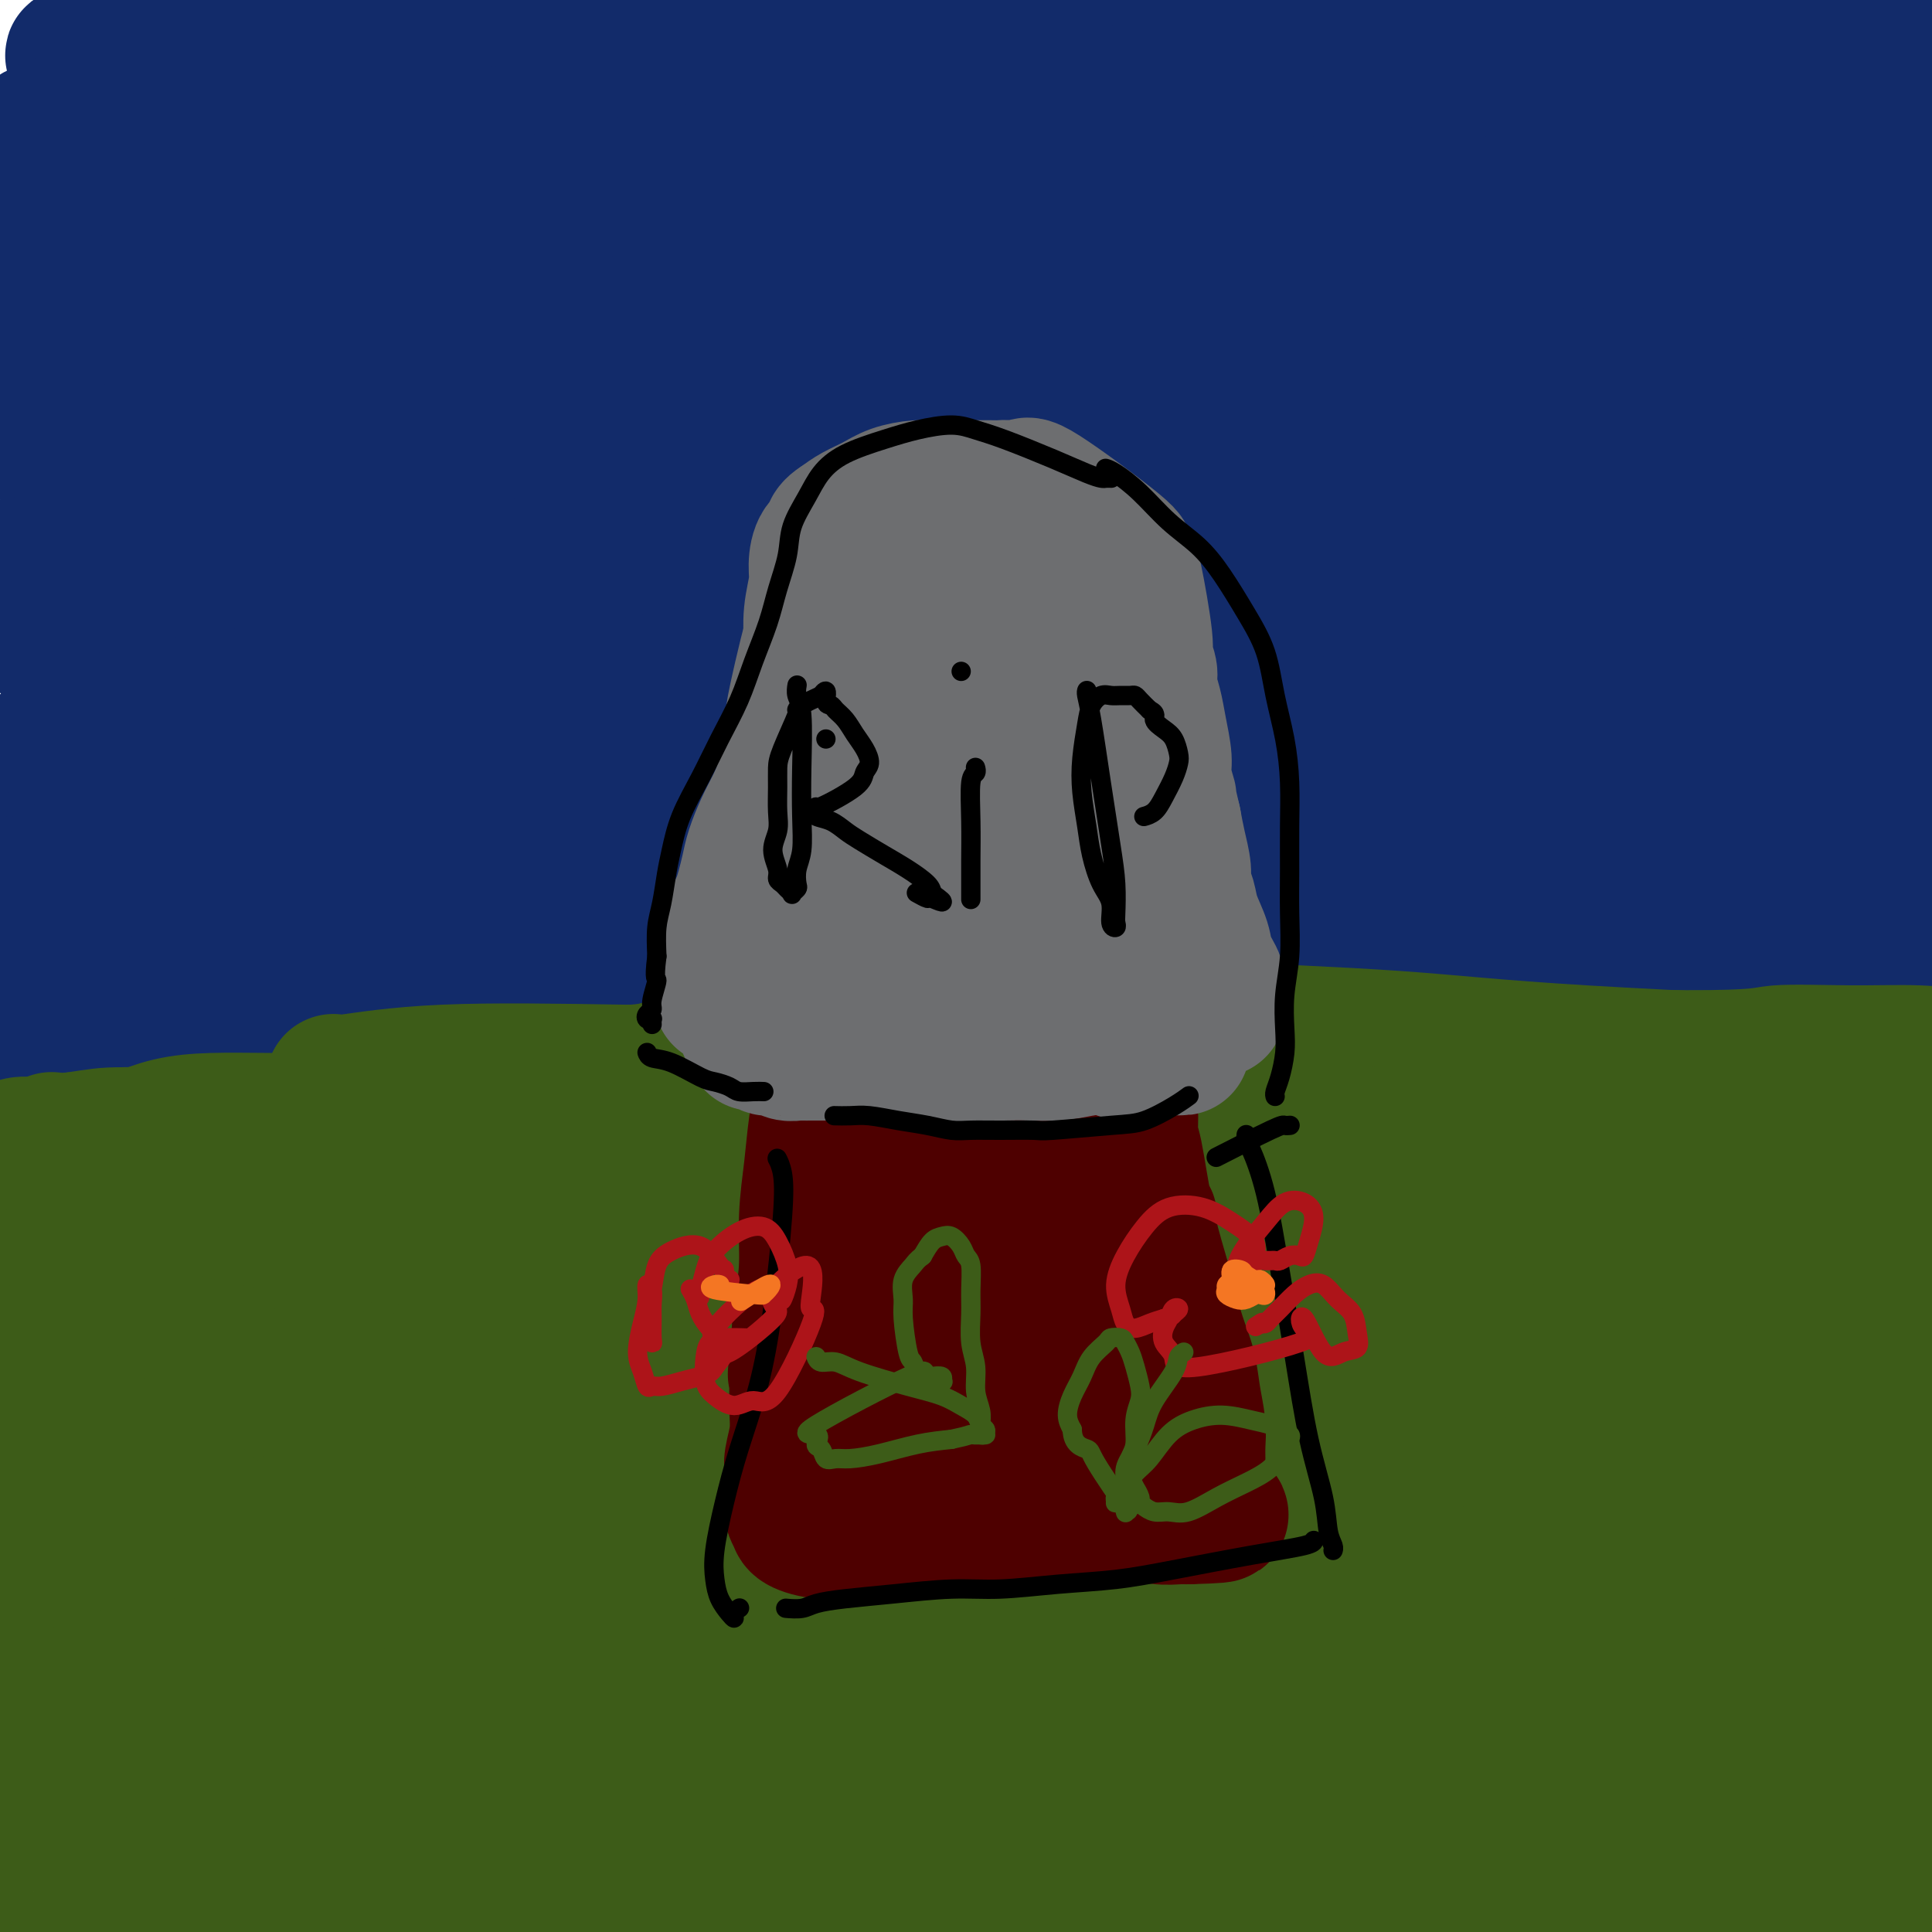 <svg viewBox='0 0 400 400' version='1.1' xmlns='http://www.w3.org/2000/svg' xmlns:xlink='http://www.w3.org/1999/xlink'><g fill='none' stroke='#122B6A' stroke-width='28' stroke-linecap='round' stroke-linejoin='round'><path d='M102,64c-0.010,0.004 -0.020,0.009 0,0c0.020,-0.009 0.069,-0.030 0,0c-0.069,0.030 -0.257,0.112 0,0c0.257,-0.112 0.958,-0.416 4,0c3.042,0.416 8.425,1.553 19,3c10.575,1.447 26.342,3.205 42,5c15.658,1.795 31.208,3.629 47,5c15.792,1.371 31.825,2.281 47,3c15.175,0.719 29.490,1.248 40,1c10.510,-0.248 17.213,-1.274 22,-2c4.787,-0.726 7.656,-1.151 9,-2c1.344,-0.849 1.163,-2.120 -1,-3c-2.163,-0.880 -6.307,-1.369 -13,-2c-6.693,-0.631 -15.936,-1.403 -27,-2c-11.064,-0.597 -23.950,-1.017 -38,-1c-14.050,0.017 -29.265,0.472 -45,1c-15.735,0.528 -31.991,1.128 -47,2c-15.009,0.872 -28.772,2.015 -41,3c-12.228,0.985 -22.920,1.813 -32,2c-9.080,0.187 -16.548,-0.268 -23,-1c-6.452,-0.732 -11.889,-1.742 -16,-3c-4.111,-1.258 -6.895,-2.765 -7,-5c-0.105,-2.235 2.468,-5.200 7,-8c4.532,-2.800 11.023,-5.435 20,-8c8.977,-2.565 20.441,-5.059 34,-7c13.559,-1.941 29.215,-3.328 47,-4c17.785,-0.672 37.699,-0.627 59,0c21.301,0.627 43.988,1.838 66,4c22.012,2.162 43.349,5.274 61,8c17.651,2.726 31.614,5.064 40,6c8.386,0.936 11.193,0.468 14,0'/><path d='M390,59c17.408,1.470 3.427,-1.856 -7,-4c-10.427,-2.144 -17.299,-3.105 -28,-5c-10.701,-1.895 -25.230,-4.724 -42,-7c-16.770,-2.276 -35.781,-3.999 -56,-6c-20.219,-2.001 -41.648,-4.278 -63,-6c-21.352,-1.722 -42.629,-2.887 -61,-4c-18.371,-1.113 -33.838,-2.173 -47,-3c-13.162,-0.827 -24.021,-1.421 -31,-2c-6.979,-0.579 -10.078,-1.144 -12,-2c-1.922,-0.856 -2.666,-2.005 0,-3c2.666,-0.995 8.743,-1.837 17,-3c8.257,-1.163 18.693,-2.648 31,-4c12.307,-1.352 26.486,-2.571 43,-3c16.514,-0.429 35.362,-0.066 52,0c16.638,0.066 31.067,-0.163 61,3c29.933,3.163 75.369,9.718 96,13c20.631,3.282 16.457,3.290 23,5c6.543,1.710 23.803,5.122 33,7c9.197,1.878 10.331,2.222 11,2c0.669,-0.222 0.874,-1.011 -3,-2c-3.874,-0.989 -11.826,-2.177 -24,-4c-12.174,-1.823 -28.569,-4.279 -47,-7c-18.431,-2.721 -38.897,-5.707 -61,-8c-22.103,-2.293 -45.841,-3.894 -69,-5c-23.159,-1.106 -45.738,-1.718 -68,-2c-22.262,-0.282 -44.206,-0.236 -61,0c-16.794,0.236 -28.436,0.660 -36,1c-7.564,0.340 -11.048,0.596 -14,1c-2.952,0.404 -5.372,0.955 -8,1c-2.628,0.045 -5.465,-0.416 -3,-1c2.465,-0.584 10.233,-1.292 18,-2'/><path d='M34,9c10.113,-1.186 26.394,-3.150 42,-5c15.606,-1.850 30.536,-3.585 47,-5c16.464,-1.415 34.462,-2.511 54,-3c19.538,-0.489 40.615,-0.371 61,1c20.385,1.371 40.076,3.997 58,7c17.924,3.003 34.080,6.385 48,10c13.920,3.615 25.603,7.463 33,10c7.397,2.537 10.507,3.764 13,5c2.493,1.236 4.370,2.480 -5,2c-9.370,-0.480 -29.986,-2.684 -40,-4c-10.014,-1.316 -9.424,-1.746 -21,-3c-11.576,-1.254 -35.317,-3.334 -58,-5c-22.683,-1.666 -44.307,-2.917 -67,-4c-22.693,-1.083 -46.456,-1.996 -68,-2c-21.544,-0.004 -40.868,0.901 -56,2c-15.132,1.099 -26.073,2.391 -33,3c-6.927,0.609 -9.839,0.534 -13,1c-3.161,0.466 -6.571,1.474 -9,2c-2.429,0.526 -3.878,0.570 -4,1c-0.122,0.430 1.084,1.247 10,1c8.916,-0.247 25.542,-1.559 43,-3c17.458,-1.441 35.748,-3.013 57,-4c21.252,-0.987 45.465,-1.389 70,-1c24.535,0.389 49.391,1.569 75,4c25.609,2.431 51.970,6.113 74,10c22.030,3.887 39.727,7.979 53,11c13.273,3.021 22.120,4.970 28,6c5.880,1.030 8.793,1.142 7,1c-1.793,-0.142 -8.290,-0.538 -17,-2c-8.710,-1.462 -19.631,-3.989 -44,-7c-24.369,-3.011 -62.184,-6.505 -100,-10'/><path d='M272,28c-30.011,-3.342 -24.539,-2.196 -38,-2c-13.461,0.196 -45.855,-0.557 -74,0c-28.145,0.557 -52.041,2.422 -71,4c-18.959,1.578 -32.980,2.867 -42,4c-9.020,1.133 -13.039,2.111 -17,3c-3.961,0.889 -7.863,1.689 -10,2c-2.137,0.311 -2.509,0.134 -7,1c-4.491,0.866 -13.100,2.774 3,1c16.100,-1.774 56.909,-7.231 78,-10c21.091,-2.769 22.466,-2.849 27,-3c4.534,-0.151 12.229,-0.374 28,-1c15.771,-0.626 39.620,-1.655 60,-1c20.380,0.655 37.292,2.993 53,6c15.708,3.007 30.214,6.683 43,10c12.786,3.317 23.854,6.276 33,9c9.146,2.724 16.370,5.215 21,7c4.630,1.785 6.665,2.866 8,4c1.335,1.134 1.970,2.322 -1,2c-2.970,-0.322 -9.546,-2.155 -20,-4c-10.454,-1.845 -24.785,-3.702 -42,-6c-17.215,-2.298 -37.313,-5.038 -58,-7c-20.687,-1.962 -41.962,-3.145 -62,-4c-20.038,-0.855 -38.840,-1.381 -55,-2c-16.160,-0.619 -29.677,-1.332 -39,-2c-9.323,-0.668 -14.452,-1.292 -17,-2c-2.548,-0.708 -2.516,-1.499 2,-3c4.516,-1.501 13.517,-3.712 27,-6c13.483,-2.288 31.449,-4.655 51,-7c19.551,-2.345 40.687,-4.670 64,-6c23.313,-1.330 48.804,-1.666 71,-2c22.196,-0.334 41.098,-0.667 60,-1'/><path d='M348,12c27.207,-0.423 29.724,0.020 34,0c4.276,-0.020 10.312,-0.504 12,-1c1.688,-0.496 -0.971,-1.005 -6,-2c-5.029,-0.995 -12.426,-2.476 -22,-4c-9.574,-1.524 -21.324,-3.091 -33,-5c-11.676,-1.909 -23.277,-4.161 -35,-5c-11.723,-0.839 -23.568,-0.266 -29,0c-5.432,0.266 -4.451,0.226 -4,1c0.451,0.774 0.371,2.361 2,4c1.629,1.639 4.965,3.329 19,6c14.035,2.671 38.768,6.322 51,8c12.232,1.678 11.961,1.383 19,2c7.039,0.617 21.387,2.145 31,3c9.613,0.855 14.491,1.035 18,1c3.509,-0.035 5.650,-0.285 6,-1c0.350,-0.715 -1.089,-1.895 -4,-3c-2.911,-1.105 -7.293,-2.135 -15,-3c-7.707,-0.865 -18.740,-1.565 -32,-2c-13.260,-0.435 -28.747,-0.605 -45,0c-16.253,0.605 -33.270,1.984 -51,4c-17.730,2.016 -36.171,4.670 -55,8c-18.829,3.330 -38.046,7.337 -57,11c-18.954,3.663 -37.646,6.984 -55,11c-17.354,4.016 -33.369,8.729 -45,12c-11.631,3.271 -18.879,5.101 -24,7c-5.121,1.899 -8.117,3.867 -11,6c-2.883,2.133 -5.654,4.431 -8,6c-2.346,1.569 -4.268,2.410 -6,4c-1.732,1.590 -3.274,3.928 -4,5c-0.726,1.072 -0.636,0.878 -1,1c-0.364,0.122 -1.182,0.561 -2,1'/><path d='M-4,87c-4.869,3.746 -1.040,1.610 0,1c1.040,-0.610 -0.707,0.306 2,1c2.707,0.694 9.870,1.165 22,2c12.130,0.835 29.227,2.032 45,3c15.773,0.968 30.221,1.705 36,2c5.779,0.295 2.890,0.147 0,0'/><path d='M92,94c0.134,-0.023 0.267,-0.047 0,0c-0.267,0.047 -0.936,0.164 -1,0c-0.064,-0.164 0.475,-0.608 -2,-1c-2.475,-0.392 -7.964,-0.731 -15,-1c-7.036,-0.269 -15.619,-0.468 -22,-1c-6.381,-0.532 -10.561,-1.396 -14,-2c-3.439,-0.604 -6.138,-0.948 -10,-2c-3.862,-1.052 -8.888,-2.814 -11,-4c-2.112,-1.186 -1.309,-1.797 -2,-3c-0.691,-1.203 -2.877,-2.998 -4,-5c-1.123,-2.002 -1.183,-4.212 -1,-6c0.183,-1.788 0.608,-3.154 1,-5c0.392,-1.846 0.752,-4.172 1,-6c0.248,-1.828 0.384,-3.156 0,-5c-0.384,-1.844 -1.287,-4.202 -2,-6c-0.713,-1.798 -1.236,-3.035 -2,-4c-0.764,-0.965 -1.770,-1.658 -3,-2c-1.230,-0.342 -2.683,-0.334 -4,0c-1.317,0.334 -2.496,0.994 -3,2c-0.504,1.006 -0.332,2.358 0,4c0.332,1.642 0.823,3.573 2,6c1.177,2.427 3.039,5.350 7,9c3.961,3.650 10.020,8.029 15,10c4.980,1.971 8.881,1.535 11,0c2.119,-1.535 2.455,-4.170 3,-7c0.545,-2.830 1.298,-5.857 1,-9c-0.298,-3.143 -1.646,-6.403 -3,-9c-1.354,-2.597 -2.713,-4.531 -4,-6c-1.287,-1.469 -2.500,-2.472 -4,-4c-1.500,-1.528 -3.286,-3.579 -5,-5c-1.714,-1.421 -3.357,-2.210 -5,-3'/><path d='M16,29c-3.141,-2.285 -3.993,-1.999 -5,-2c-1.007,-0.001 -2.169,-0.291 -3,0c-0.831,0.291 -1.330,1.163 -2,2c-0.670,0.837 -1.511,1.637 -2,3c-0.489,1.363 -0.625,3.287 -1,5c-0.375,1.713 -0.987,3.215 -1,5c-0.013,1.785 0.573,3.854 1,6c0.427,2.146 0.693,4.367 1,6c0.307,1.633 0.653,2.676 1,4c0.347,1.324 0.696,2.930 1,4c0.304,1.070 0.565,1.606 1,2c0.435,0.394 1.045,0.648 1,0c-0.045,-0.648 -0.745,-2.198 -1,-4c-0.255,-1.802 -0.067,-3.855 0,-6c0.067,-2.145 0.011,-4.382 0,-7c-0.011,-2.618 0.022,-5.617 0,-8c-0.022,-2.383 -0.100,-4.151 0,-6c0.100,-1.849 0.380,-3.781 1,-5c0.620,-1.219 1.582,-1.727 2,-2c0.418,-0.273 0.291,-0.313 0,0c-0.291,0.313 -0.746,0.978 -1,2c-0.254,1.022 -0.306,2.402 -1,4c-0.694,1.598 -2.030,3.414 -3,5c-0.970,1.586 -1.576,2.942 -2,5c-0.424,2.058 -0.668,4.819 -1,7c-0.332,2.181 -0.752,3.783 3,7c3.752,3.217 11.677,8.050 22,11c10.323,2.950 23.045,4.018 38,4c14.955,-0.018 32.142,-1.120 53,-2c20.858,-0.880 45.388,-1.537 72,-1c26.612,0.537 55.306,2.269 84,4'/><path d='M274,72c27.582,2.302 54.539,6.058 74,9c19.461,2.942 31.428,5.070 39,6c7.572,0.930 10.749,0.660 12,1c1.251,0.340 0.576,1.288 -4,1c-4.576,-0.288 -13.055,-1.813 -25,-3c-11.945,-1.187 -27.358,-2.037 -45,-3c-17.642,-0.963 -37.513,-2.038 -59,-3c-21.487,-0.962 -44.589,-1.811 -68,-2c-23.411,-0.189 -47.129,0.282 -68,1c-20.871,0.718 -38.894,1.682 -53,3c-14.106,1.318 -24.296,2.989 -31,4c-6.704,1.011 -9.923,1.361 -12,2c-2.077,0.639 -3.014,1.568 -1,2c2.014,0.432 6.977,0.366 16,0c9.023,-0.366 22.105,-1.031 38,-2c15.895,-0.969 34.602,-2.243 55,-3c20.398,-0.757 42.485,-0.998 66,-1c23.515,-0.002 48.456,0.233 70,1c21.544,0.767 39.691,2.065 53,3c13.309,0.935 21.782,1.508 27,2c5.218,0.492 7.182,0.904 8,1c0.818,0.096 0.489,-0.125 -4,0c-4.489,0.125 -13.137,0.597 -25,1c-11.863,0.403 -26.942,0.737 -44,1c-17.058,0.263 -36.094,0.455 -57,1c-20.906,0.545 -43.681,1.443 -66,3c-22.319,1.557 -44.182,3.774 -65,6c-20.818,2.226 -40.590,4.463 -52,6c-11.410,1.537 -14.456,2.375 -24,4c-9.544,1.625 -25.584,4.036 -32,5c-6.416,0.964 -3.208,0.482 0,0'/><path d='M42,121c1.123,-0.025 2.245,-0.049 5,0c2.755,0.049 7.142,0.172 10,0c2.858,-0.172 4.185,-0.639 15,-1c10.815,-0.361 31.116,-0.616 44,-1c12.884,-0.384 18.350,-0.899 23,-1c4.650,-0.101 8.482,0.210 14,0c5.518,-0.210 12.721,-0.941 29,0c16.279,0.941 41.636,3.554 54,5c12.364,1.446 11.737,1.725 21,3c9.263,1.275 28.418,3.547 46,6c17.582,2.453 33.593,5.086 50,8c16.407,2.914 33.210,6.109 46,8c12.790,1.891 21.568,2.476 27,3c5.432,0.524 7.519,0.985 11,1c3.481,0.015 8.356,-0.416 7,-2c-1.356,-1.584 -8.942,-4.322 -20,-7c-11.058,-2.678 -25.588,-5.295 -43,-8c-17.412,-2.705 -37.704,-5.496 -60,-8c-22.296,-2.504 -46.594,-4.721 -72,-6c-25.406,-1.279 -51.918,-1.621 -77,-1c-25.082,0.621 -48.733,2.204 -69,4c-20.267,1.796 -37.151,3.805 -49,5c-11.849,1.195 -18.662,1.574 -23,2c-4.338,0.426 -6.199,0.897 -8,1c-1.801,0.103 -3.541,-0.163 -5,0c-1.459,0.163 -2.638,0.757 -4,1c-1.362,0.243 -2.906,0.137 -4,0c-1.094,-0.137 -1.736,-0.305 1,-1c2.736,-0.695 8.852,-1.918 18,-3c9.148,-1.082 21.328,-2.023 35,-3c13.672,-0.977 28.836,-1.988 44,-3'/><path d='M108,123c24.466,-1.880 36.630,-1.579 55,-1c18.370,0.579 42.945,1.437 66,3c23.055,1.563 44.590,3.831 66,6c21.410,2.169 42.695,4.238 59,6c16.305,1.762 27.630,3.218 37,4c9.370,0.782 16.787,0.891 21,1c4.213,0.109 5.223,0.218 4,0c-1.223,-0.218 -4.681,-0.762 -12,-2c-7.319,-1.238 -18.501,-3.170 -29,-5c-10.499,-1.830 -20.316,-3.559 -48,-6c-27.684,-2.441 -73.236,-5.592 -95,-7c-21.764,-1.408 -19.741,-1.071 -32,-1c-12.259,0.071 -38.800,-0.125 -59,0c-20.200,0.125 -34.059,0.570 -44,1c-9.941,0.430 -15.963,0.846 -21,1c-5.037,0.154 -9.090,0.047 -4,-1c5.090,-1.047 19.324,-3.032 27,-4c7.676,-0.968 8.795,-0.917 20,-2c11.205,-1.083 32.497,-3.299 54,-5c21.503,-1.701 43.216,-2.887 65,-4c21.784,-1.113 43.639,-2.155 63,-3c19.361,-0.845 36.229,-1.495 50,-2c13.771,-0.505 24.445,-0.866 31,-1c6.555,-0.134 8.990,-0.041 10,0c1.010,0.041 0.594,0.029 -3,0c-3.594,-0.029 -10.365,-0.075 -20,0c-9.635,0.075 -22.134,0.272 -37,1c-14.866,0.728 -32.098,1.989 -49,3c-16.902,1.011 -33.474,1.772 -49,3c-15.526,1.228 -30.008,2.922 -41,4c-10.992,1.078 -18.496,1.539 -26,2'/><path d='M167,114c-36.814,2.323 -16.349,1.630 -8,1c8.349,-0.630 4.582,-1.197 9,-2c4.418,-0.803 17.022,-1.841 31,-3c13.978,-1.159 29.329,-2.437 47,-4c17.671,-1.563 37.663,-3.411 58,-5c20.337,-1.589 41.021,-2.921 59,-4c17.979,-1.079 33.253,-1.907 46,-3c12.747,-1.093 22.965,-2.450 27,-3c4.035,-0.550 1.885,-0.292 1,-1c-0.885,-0.708 -0.506,-2.381 -13,-4c-12.494,-1.619 -37.862,-3.184 -51,-4c-13.138,-0.816 -14.046,-0.882 -23,-1c-8.954,-0.118 -25.953,-0.289 -43,1c-17.047,1.289 -34.141,4.038 -43,6c-8.859,1.962 -9.481,3.136 -9,4c0.481,0.864 2.067,1.418 8,2c5.933,0.582 16.215,1.192 29,2c12.785,0.808 28.073,1.813 45,3c16.927,1.187 35.491,2.556 50,4c14.509,1.444 24.962,2.963 32,4c7.038,1.037 10.660,1.592 14,2c3.340,0.408 6.397,0.670 9,1c2.603,0.330 4.753,0.727 3,0c-1.753,-0.727 -7.408,-2.578 -14,-4c-6.592,-1.422 -14.120,-2.413 -20,-4c-5.880,-1.587 -10.113,-3.768 -14,-6c-3.887,-2.232 -7.428,-4.515 -10,-7c-2.572,-2.485 -4.174,-5.171 -5,-7c-0.826,-1.829 -0.876,-2.800 -1,-4c-0.124,-1.200 -0.321,-2.629 -1,-3c-0.679,-0.371 -1.839,0.314 -3,1'/><path d='M377,76c-1.396,0.571 -3.386,1.497 -5,3c-1.614,1.503 -2.851,3.583 -4,6c-1.149,2.417 -2.211,5.171 -3,9c-0.789,3.829 -1.307,8.734 -1,14c0.307,5.266 1.439,10.895 3,17c1.561,6.105 3.552,12.687 6,18c2.448,5.313 5.353,9.358 8,12c2.647,2.642 5.034,3.882 7,4c1.966,0.118 3.509,-0.885 5,-2c1.491,-1.115 2.930,-2.341 0,-6c-2.930,-3.659 -10.229,-9.752 -17,-14c-6.771,-4.248 -13.015,-6.651 -21,-9c-7.985,-2.349 -17.710,-4.644 -29,-6c-11.290,-1.356 -24.145,-1.775 -38,-1c-13.855,0.775 -28.712,2.742 -44,5c-15.288,2.258 -31.008,4.806 -47,8c-15.992,3.194 -32.254,7.035 -47,11c-14.746,3.965 -27.974,8.056 -41,12c-13.026,3.944 -25.849,7.741 -37,11c-11.151,3.259 -20.630,5.980 -28,8c-7.370,2.020 -12.631,3.338 -16,4c-3.369,0.662 -4.846,0.669 -7,1c-2.154,0.331 -4.987,0.988 -7,1c-2.013,0.012 -3.208,-0.619 -4,-1c-0.792,-0.381 -1.181,-0.511 -2,-1c-0.819,-0.489 -2.067,-1.335 -1,-3c1.067,-1.665 4.451,-4.147 13,-7c8.549,-2.853 22.263,-6.076 37,-8c14.737,-1.924 30.496,-2.550 50,-3c19.504,-0.450 42.752,-0.725 66,-1'/><path d='M173,158c32.152,0.069 54.534,2.242 81,5c26.466,2.758 57.018,6.103 83,10c25.982,3.897 47.395,8.347 62,11c14.605,2.653 22.402,3.510 28,4c5.598,0.490 8.996,0.615 11,0c2.004,-0.615 2.614,-1.969 -4,-4c-6.614,-2.031 -20.452,-4.737 -37,-8c-16.548,-3.263 -35.805,-7.081 -59,-10c-23.195,-2.919 -50.327,-4.938 -71,-7c-20.673,-2.062 -34.885,-4.169 -73,-4c-38.115,0.169 -100.131,2.612 -127,4c-26.869,1.388 -18.590,1.721 -18,2c0.590,0.279 -6.509,0.505 -12,1c-5.491,0.495 -9.374,1.259 -12,2c-2.626,0.741 -3.995,1.458 -6,2c-2.005,0.542 -4.647,0.908 -4,1c0.647,0.092 4.581,-0.091 13,-1c8.419,-0.909 21.323,-2.543 35,-4c13.677,-1.457 28.129,-2.737 44,-4c15.871,-1.263 33.162,-2.509 52,-3c18.838,-0.491 39.224,-0.228 62,1c22.776,1.228 47.944,3.419 75,7c27.056,3.581 56.001,8.551 78,13c21.999,4.449 37.053,8.378 47,11c9.947,2.622 14.788,3.938 19,5c4.212,1.062 7.794,1.868 11,2c3.206,0.132 6.036,-0.412 -1,-3c-7.036,-2.588 -23.937,-7.219 -44,-12c-20.063,-4.781 -43.286,-9.710 -69,-14c-25.714,-4.290 -53.918,-7.940 -82,-10c-28.082,-2.060 -56.041,-2.530 -84,-3'/><path d='M171,152c-34.188,0.126 -77.657,1.942 -97,3c-19.343,1.058 -14.561,1.358 -19,2c-4.439,0.642 -18.099,1.625 -27,3c-8.901,1.375 -13.043,3.143 -16,4c-2.957,0.857 -4.730,0.802 -6,1c-1.270,0.198 -2.038,0.650 -3,1c-0.962,0.350 -2.116,0.597 -2,1c0.116,0.403 1.504,0.963 -1,1c-2.504,0.037 -8.901,-0.447 0,0c8.901,0.447 33.099,1.826 48,2c14.901,0.174 20.506,-0.856 25,-1c4.494,-0.144 7.876,0.599 17,0c9.124,-0.599 23.989,-2.539 31,-4c7.011,-1.461 6.167,-2.441 7,-4c0.833,-1.559 3.342,-3.695 5,-5c1.658,-1.305 2.466,-1.780 4,-2c1.534,-0.220 3.793,-0.187 7,0c3.207,0.187 7.362,0.526 13,1c5.638,0.474 12.758,1.081 21,2c8.242,0.919 17.606,2.150 29,3c11.394,0.850 24.817,1.319 39,2c14.183,0.681 29.126,1.573 43,2c13.874,0.427 26.679,0.388 38,0c11.321,-0.388 21.158,-1.125 30,-2c8.842,-0.875 16.691,-1.890 22,-3c5.309,-1.110 8.080,-2.317 9,-3c0.920,-0.683 -0.011,-0.843 -5,-2c-4.989,-1.157 -14.035,-3.312 -27,-5c-12.965,-1.688 -29.847,-2.911 -49,-4c-19.153,-1.089 -40.576,-2.045 -62,-3'/><path d='M245,142c-29.279,-1.268 -46.977,-0.938 -67,0c-20.023,0.938 -42.372,2.485 -63,4c-20.628,1.515 -39.536,2.999 -53,4c-13.464,1.001 -21.485,1.518 -27,2c-5.515,0.482 -8.524,0.930 -11,1c-2.476,0.070 -4.418,-0.237 -6,0c-1.582,0.237 -2.803,1.017 -4,1c-1.197,-0.017 -2.370,-0.830 -3,-1c-0.630,-0.170 -0.717,0.304 0,0c0.717,-0.304 2.237,-1.386 8,-3c5.763,-1.614 15.768,-3.762 24,-5c8.232,-1.238 14.689,-1.567 23,-2c8.311,-0.433 18.476,-0.970 30,-1c11.524,-0.030 24.408,0.447 40,1c15.592,0.553 33.890,1.180 53,2c19.110,0.820 39.030,1.831 57,3c17.970,1.169 33.991,2.497 47,3c13.009,0.503 23.008,0.181 31,0c7.992,-0.181 13.977,-0.222 19,-1c5.023,-0.778 9.085,-2.295 12,-3c2.915,-0.705 4.685,-0.600 6,-1c1.315,-0.400 2.175,-1.307 3,-2c0.825,-0.693 1.614,-1.172 2,-2c0.386,-0.828 0.367,-2.003 1,-3c0.633,-0.997 1.917,-1.815 3,-3c1.083,-1.185 1.966,-2.736 4,-4c2.034,-1.264 5.219,-2.242 8,-3c2.781,-0.758 5.158,-1.296 7,-2c1.842,-0.704 3.150,-1.574 4,-2c0.850,-0.426 1.243,-0.407 2,0c0.757,0.407 1.879,1.204 3,2'/><path d='M398,127c1.239,0.673 1.836,1.355 3,2c1.164,0.645 2.895,1.253 4,2c1.105,0.747 1.582,1.632 2,2c0.418,0.368 0.775,0.219 1,0c0.225,-0.219 0.316,-0.509 0,-1c-0.316,-0.491 -1.041,-1.183 -2,-2c-0.959,-0.817 -2.152,-1.758 -4,-3c-1.848,-1.242 -4.352,-2.784 -9,-4c-4.648,-1.216 -11.439,-2.105 -20,-3c-8.561,-0.895 -18.892,-1.795 -30,-2c-11.108,-0.205 -22.994,0.287 -35,1c-12.006,0.713 -24.132,1.649 -37,3c-12.868,1.351 -26.477,3.117 -41,5c-14.523,1.883 -29.960,3.882 -45,6c-15.040,2.118 -29.682,4.356 -44,7c-14.318,2.644 -28.312,5.696 -41,9c-12.688,3.304 -24.071,6.861 -33,10c-8.929,3.139 -15.405,5.859 -21,8c-5.595,2.141 -10.309,3.704 -14,5c-3.691,1.296 -6.361,2.327 -8,3c-1.639,0.673 -2.249,0.989 -8,4c-5.751,3.011 -16.643,8.717 -21,11c-4.357,2.283 -2.178,1.141 0,0'/><path d='M2,183c1.516,0.163 3.031,0.327 5,1c1.969,0.673 4.390,1.857 6,3c1.610,1.143 2.409,2.246 3,3c0.591,0.754 0.976,1.161 1,2c0.024,0.839 -0.311,2.111 -2,3c-1.689,0.889 -4.732,1.396 -2,2c2.732,0.604 11.239,1.305 18,1c6.761,-0.305 11.778,-1.617 14,-2c2.222,-0.383 1.650,0.163 12,-1c10.350,-1.163 31.622,-4.034 49,-6c17.378,-1.966 30.862,-3.027 48,-4c17.138,-0.973 37.930,-1.856 57,-2c19.070,-0.144 36.419,0.453 54,1c17.581,0.547 35.393,1.045 52,2c16.607,0.955 32.010,2.369 46,4c13.990,1.631 26.568,3.480 36,5c9.432,1.520 15.719,2.713 19,3c3.281,0.287 3.555,-0.331 1,-1c-2.555,-0.669 -7.941,-1.388 -16,-3c-8.059,-1.612 -18.792,-4.118 -32,-6c-13.208,-1.882 -28.892,-3.142 -46,-4c-17.108,-0.858 -35.639,-1.315 -55,-1c-19.361,0.315 -39.551,1.402 -60,3c-20.449,1.598 -41.155,3.706 -60,6c-18.845,2.294 -35.827,4.774 -51,7c-15.173,2.226 -28.535,4.199 -40,6c-11.465,1.801 -21.032,3.431 -26,4c-4.968,0.569 -5.338,0.076 -11,2c-5.662,1.924 -16.618,6.264 -21,8c-4.382,1.736 -2.191,0.868 0,0'/><path d='M0,217c10.727,-2.467 21.455,-4.935 31,-7c9.545,-2.065 17.909,-3.728 24,-5c6.091,-1.272 9.911,-2.154 14,-3c4.089,-0.846 8.448,-1.657 16,-3c7.552,-1.343 18.297,-3.220 38,-5c19.703,-1.780 48.364,-3.464 69,-4c20.636,-0.536 33.245,0.076 46,1c12.755,0.924 25.654,2.158 38,3c12.346,0.842 24.137,1.291 35,2c10.863,0.709 20.798,1.679 30,2c9.202,0.321 17.671,-0.007 25,0c7.329,0.007 13.518,0.349 18,0c4.482,-0.349 7.256,-1.389 9,-2c1.744,-0.611 2.457,-0.791 2,-1c-0.457,-0.209 -2.086,-0.445 -5,-1c-2.914,-0.555 -7.113,-1.429 -13,-2c-5.887,-0.571 -13.460,-0.841 -22,-1c-8.540,-0.159 -18.046,-0.209 -28,0c-9.954,0.209 -20.357,0.677 -32,1c-11.643,0.323 -24.525,0.502 -38,1c-13.475,0.498 -27.541,1.316 -43,2c-15.459,0.684 -32.311,1.235 -49,2c-16.689,0.765 -33.217,1.745 -49,3c-15.783,1.255 -30.822,2.786 -43,4c-12.178,1.214 -21.495,2.113 -28,3c-6.505,0.887 -10.198,1.763 -13,2c-2.802,0.237 -4.712,-0.166 -6,0c-1.288,0.166 -1.953,0.900 -3,1c-1.047,0.100 -2.474,-0.435 -2,-1c0.474,-0.565 2.850,-1.162 7,-2c4.150,-0.838 10.075,-1.919 16,-3'/><path d='M44,204c6.897,-1.404 13.639,-1.914 22,-3c8.361,-1.086 18.341,-2.750 29,-4c10.659,-1.250 21.998,-2.088 34,-3c12.002,-0.912 24.669,-1.899 39,-3c14.331,-1.101 30.327,-2.315 47,-3c16.673,-0.685 34.024,-0.841 52,-1c17.976,-0.159 36.577,-0.323 52,0c15.423,0.323 27.667,1.131 38,1c10.333,-0.131 18.756,-1.202 25,-2c6.244,-0.798 10.311,-1.323 13,-2c2.689,-0.677 4.002,-1.506 5,-2c0.998,-0.494 1.683,-0.654 2,-1c0.317,-0.346 0.267,-0.877 0,-1c-0.267,-0.123 -0.750,0.163 -1,0c-0.250,-0.163 -0.267,-0.776 -2,-1c-1.733,-0.224 -5.183,-0.058 -10,0c-4.817,0.058 -11.000,0.010 -19,0c-8.000,-0.010 -17.817,0.019 -29,0c-11.183,-0.019 -23.731,-0.086 -38,0c-14.269,0.086 -30.257,0.325 -47,1c-16.743,0.675 -34.241,1.786 -52,3c-17.759,1.214 -35.781,2.532 -55,4c-19.219,1.468 -39.636,3.088 -59,5c-19.364,1.912 -37.675,4.118 -45,5c-7.325,0.882 -3.662,0.441 0,0'/></g>
<g fill='none' stroke='#3D5C18' stroke-width='28' stroke-linecap='round' stroke-linejoin='round'><path d='M44,268c0.015,-0.317 0.029,-0.634 0,-1c-0.029,-0.366 -0.103,-0.781 0,-1c0.103,-0.219 0.383,-0.242 4,-1c3.617,-0.758 10.573,-2.252 24,-3c13.427,-0.748 33.327,-0.750 53,-1c19.673,-0.250 39.119,-0.749 62,-1c22.881,-0.251 49.197,-0.255 75,0c25.803,0.255 51.092,0.768 72,1c20.908,0.232 37.434,0.184 51,0c13.566,-0.184 24.174,-0.502 31,-1c6.826,-0.498 9.872,-1.176 11,-2c1.128,-0.824 0.337,-1.793 -4,-3c-4.337,-1.207 -12.222,-2.651 -22,-4c-9.778,-1.349 -21.451,-2.604 -35,-4c-13.549,-1.396 -28.974,-2.932 -45,-4c-16.026,-1.068 -32.652,-1.666 -50,-2c-17.348,-0.334 -35.417,-0.402 -52,0c-16.583,0.402 -31.681,1.274 -47,2c-15.319,0.726 -30.859,1.304 -45,2c-14.141,0.696 -26.884,1.508 -39,2c-12.116,0.492 -23.605,0.665 -32,1c-8.395,0.335 -13.696,0.833 -18,1c-4.304,0.167 -7.611,0.004 -10,0c-2.389,-0.004 -3.858,0.151 -5,0c-1.142,-0.151 -1.956,-0.607 -3,-1c-1.044,-0.393 -2.320,-0.721 -3,-1c-0.680,-0.279 -0.766,-0.508 -1,-1c-0.234,-0.492 -0.617,-1.246 -1,-2'/><path d='M15,244c-1.655,-1.000 -1.791,-1.001 -2,-1c-0.209,0.001 -0.490,0.004 -1,0c-0.510,-0.004 -1.248,-0.015 -2,0c-0.752,0.015 -1.519,0.056 -2,0c-0.481,-0.056 -0.676,-0.209 -1,0c-0.324,0.209 -0.778,0.779 -1,1c-0.222,0.221 -0.213,0.093 0,0c0.213,-0.093 0.630,-0.152 2,0c1.370,0.152 3.692,0.514 10,0c6.308,-0.514 16.602,-1.905 24,-3c7.398,-1.095 11.902,-1.894 28,-4c16.098,-2.106 43.792,-5.520 58,-7c14.208,-1.480 14.930,-1.028 24,-2c9.070,-0.972 26.487,-3.370 51,-5c24.513,-1.630 56.123,-2.493 78,-2c21.877,0.493 34.022,2.340 48,4c13.978,1.660 29.787,3.132 43,5c13.213,1.868 23.828,4.133 32,6c8.172,1.867 13.900,3.338 18,4c4.100,0.662 6.571,0.515 8,1c1.429,0.485 1.816,1.601 2,2c0.184,0.399 0.164,0.081 0,0c-0.164,-0.081 -0.474,0.076 -2,0c-1.526,-0.076 -4.270,-0.384 -8,-1c-3.730,-0.616 -8.445,-1.540 -15,-3c-6.555,-1.460 -14.949,-3.455 -24,-5c-9.051,-1.545 -18.760,-2.641 -30,-4c-11.240,-1.359 -24.013,-2.983 -37,-4c-12.987,-1.017 -26.189,-1.428 -41,-2c-14.811,-0.572 -31.232,-1.306 -48,-1c-16.768,0.306 -33.884,1.653 -51,3'/><path d='M176,226c-17.394,1.123 -35.379,2.430 -52,4c-16.621,1.570 -31.877,3.403 -45,5c-13.123,1.597 -24.113,2.958 -33,4c-8.887,1.042 -15.671,1.764 -19,2c-3.329,0.236 -3.204,-0.013 -10,2c-6.796,2.013 -20.513,6.290 -26,8c-5.487,1.710 -2.743,0.855 0,0'/><path d='M0,246c6.269,-1.880 12.539,-3.760 20,-5c7.461,-1.240 16.114,-1.841 23,-3c6.886,-1.159 12.006,-2.878 18,-4c5.994,-1.122 12.861,-1.648 19,-3c6.139,-1.352 11.549,-3.531 18,-5c6.451,-1.469 13.942,-2.228 22,-3c8.058,-0.772 16.684,-1.557 27,-2c10.316,-0.443 22.322,-0.544 35,0c12.678,0.544 26.029,1.734 42,3c15.971,1.266 34.562,2.609 53,5c18.438,2.391 36.721,5.831 53,8c16.279,2.169 30.553,3.068 42,4c11.447,0.932 20.067,1.896 28,2c7.933,0.104 15.180,-0.652 21,-1c5.820,-0.348 10.215,-0.288 14,0c3.785,0.288 6.960,0.805 9,1c2.040,0.195 2.943,0.069 4,0c1.057,-0.069 2.266,-0.081 3,0c0.734,0.081 0.993,0.254 -1,0c-1.993,-0.254 -6.238,-0.935 -14,-2c-7.762,-1.065 -19.041,-2.515 -31,-4c-11.959,-1.485 -24.599,-3.004 -39,-4c-14.401,-0.996 -30.565,-1.467 -48,-2c-17.435,-0.533 -36.142,-1.126 -56,-1c-19.858,0.126 -40.869,0.973 -61,2c-20.131,1.027 -39.383,2.235 -58,4c-18.617,1.765 -36.599,4.086 -52,6c-15.401,1.914 -28.221,3.420 -38,5c-9.779,1.580 -16.517,3.233 -21,4c-4.483,0.767 -6.709,0.648 -9,1c-2.291,0.352 -4.645,1.176 -7,2'/><path d='M16,254c-20.639,2.949 -8.737,1.322 -5,1c3.737,-0.322 -0.691,0.661 -3,1c-2.309,0.339 -2.499,0.034 -3,0c-0.501,-0.034 -1.313,0.202 -2,0c-0.687,-0.202 -1.249,-0.842 -2,-1c-0.751,-0.158 -1.690,0.165 -2,0c-0.310,-0.165 0.010,-0.817 0,-1c-0.010,-0.183 -0.349,0.103 -1,0c-0.651,-0.103 -1.613,-0.594 -2,-1c-0.387,-0.406 -0.198,-0.727 0,-1c0.198,-0.273 0.406,-0.500 1,-1c0.594,-0.500 1.573,-1.274 9,-3c7.427,-1.726 21.302,-4.404 36,-7c14.698,-2.596 30.221,-5.112 42,-7c11.779,-1.888 19.816,-3.150 27,-5c7.184,-1.850 13.515,-4.289 19,-6c5.485,-1.711 10.125,-2.694 15,-4c4.875,-1.306 9.986,-2.936 15,-4c5.014,-1.064 9.932,-1.562 15,-2c5.068,-0.438 10.285,-0.817 17,-1c6.715,-0.183 14.927,-0.171 24,0c9.073,0.171 19.005,0.502 32,1c12.995,0.498 29.053,1.164 41,2c11.947,0.836 19.785,1.841 39,3c19.215,1.159 49.809,2.471 62,3c12.191,0.529 5.979,0.276 5,0c-0.979,-0.276 3.275,-0.574 6,-1c2.725,-0.426 3.921,-0.979 5,-1c1.079,-0.021 2.039,0.489 3,1'/><path d='M409,220c36.821,1.086 11.875,0.301 3,0c-8.875,-0.301 -1.677,-0.119 1,0c2.677,0.119 0.833,0.174 -1,0c-1.833,-0.174 -3.654,-0.578 -6,-1c-2.346,-0.422 -5.217,-0.864 -9,-1c-3.783,-0.136 -8.477,0.033 -14,0c-5.523,-0.033 -11.876,-0.269 -15,0c-3.124,0.269 -3.018,1.044 -19,1c-15.982,-0.044 -48.052,-0.906 -68,-1c-19.948,-0.094 -27.774,0.579 -38,1c-10.226,0.421 -22.851,0.590 -43,2c-20.149,1.410 -47.821,4.061 -67,6c-19.179,1.939 -29.865,3.164 -42,4c-12.135,0.836 -25.718,1.282 -36,2c-10.282,0.718 -17.263,1.709 -22,2c-4.737,0.291 -7.228,-0.118 -10,0c-2.772,0.118 -5.823,0.763 -8,1c-2.177,0.237 -3.479,0.068 -4,0c-0.521,-0.068 -0.260,-0.034 0,0'/><path d='M69,224c0.033,-0.060 0.067,-0.120 0,0c-0.067,0.120 -0.233,0.419 3,0c3.233,-0.419 9.866,-1.555 20,-2c10.134,-0.445 23.769,-0.199 37,0c13.231,0.199 26.059,0.352 39,1c12.941,0.648 25.994,1.790 39,3c13.006,1.210 25.966,2.488 39,4c13.034,1.512 26.141,3.259 39,5c12.859,1.741 25.470,3.475 38,5c12.530,1.525 24.980,2.839 36,4c11.020,1.161 20.609,2.169 29,3c8.391,0.831 15.583,1.485 21,2c5.417,0.515 9.059,0.892 11,1c1.941,0.108 2.182,-0.053 1,0c-1.182,0.053 -3.787,0.322 -8,0c-4.213,-0.322 -10.034,-1.233 -18,-2c-7.966,-0.767 -18.076,-1.389 -30,-2c-11.924,-0.611 -25.662,-1.212 -41,-2c-15.338,-0.788 -32.277,-1.764 -50,-2c-17.723,-0.236 -36.230,0.269 -56,1c-19.770,0.731 -40.804,1.687 -60,3c-19.196,1.313 -36.555,2.984 -53,4c-16.445,1.016 -31.976,1.379 -44,2c-12.024,0.621 -20.542,1.502 -26,2c-5.458,0.498 -7.858,0.614 -11,1c-3.142,0.386 -7.028,1.042 -9,1c-1.972,-0.042 -2.031,-0.780 -6,0c-3.969,0.780 -11.848,3.080 -15,4c-3.152,0.920 -1.576,0.460 0,0'/><path d='M105,238c-0.014,-0.006 -0.028,-0.012 0,0c0.028,0.012 0.098,0.043 0,0c-0.098,-0.043 -0.364,-0.159 -1,0c-0.636,0.159 -1.642,0.593 -5,1c-3.358,0.407 -9.069,0.789 -14,1c-4.931,0.211 -9.084,0.253 -13,0c-3.916,-0.253 -7.597,-0.800 -11,-1c-3.403,-0.200 -6.528,-0.054 -10,0c-3.472,0.054 -7.292,0.015 -10,0c-2.708,-0.015 -4.303,-0.005 -6,0c-1.697,0.005 -3.497,0.005 -5,0c-1.503,-0.005 -2.710,-0.016 -4,0c-1.290,0.016 -2.663,0.057 -4,0c-1.337,-0.057 -2.637,-0.213 -4,0c-1.363,0.213 -2.788,0.793 -4,1c-1.212,0.207 -2.212,0.040 -3,0c-0.788,-0.040 -1.364,0.046 -2,0c-0.636,-0.046 -1.333,-0.224 -2,0c-0.667,0.224 -1.303,0.849 -2,1c-0.697,0.151 -1.453,-0.174 -2,0c-0.547,0.174 -0.885,0.847 -1,1c-0.115,0.153 -0.009,-0.213 0,0c0.009,0.213 -0.081,1.005 0,1c0.081,-0.005 0.334,-0.808 1,-1c0.666,-0.192 1.746,0.227 5,0c3.254,-0.227 8.684,-1.100 15,-2c6.316,-0.900 13.519,-1.829 20,-3c6.481,-1.171 12.241,-2.586 18,-4'/><path d='M61,233c12.244,-1.815 13.854,-2.352 18,-3c4.146,-0.648 10.828,-1.405 17,-2c6.172,-0.595 11.833,-1.027 17,-1c5.167,0.027 9.838,0.513 14,1c4.162,0.487 7.813,0.975 11,1c3.187,0.025 5.909,-0.414 9,0c3.091,0.414 6.550,1.679 9,2c2.450,0.321 3.892,-0.304 7,0c3.108,0.304 7.883,1.535 10,2c2.117,0.465 1.577,0.163 2,0c0.423,-0.163 1.808,-0.187 3,0c1.192,0.187 2.189,0.587 3,1c0.811,0.413 1.435,0.840 2,1c0.565,0.160 1.072,0.053 1,0c-0.072,-0.053 -0.722,-0.052 -2,0c-1.278,0.052 -3.185,0.154 -6,0c-2.815,-0.154 -6.539,-0.563 -11,-1c-4.461,-0.437 -9.659,-0.902 -16,-1c-6.341,-0.098 -13.825,0.170 -21,0c-7.175,-0.170 -14.040,-0.778 -21,-1c-6.960,-0.222 -14.015,-0.058 -20,0c-5.985,0.058 -10.901,0.009 -16,0c-5.099,-0.009 -10.383,0.023 -15,0c-4.617,-0.023 -8.567,-0.099 -12,0c-3.433,0.099 -6.347,0.373 -9,1c-2.653,0.627 -5.044,1.608 -6,2c-0.956,0.392 -0.478,0.196 0,0'/><path d='M76,233c0.122,0.116 0.243,0.231 0,0c-0.243,-0.231 -0.852,-0.809 -1,-1c-0.148,-0.191 0.164,0.004 0,0c-0.164,-0.004 -0.802,-0.207 -3,0c-2.198,0.207 -5.954,0.825 -11,1c-5.046,0.175 -11.382,-0.093 -16,0c-4.618,0.093 -7.517,0.546 -10,1c-2.483,0.454 -4.549,0.910 -6,1c-1.451,0.090 -2.286,-0.187 -4,0c-1.714,0.187 -4.307,0.837 -6,1c-1.693,0.163 -2.485,-0.163 -4,0c-1.515,0.163 -3.754,0.814 -5,1c-1.246,0.186 -1.499,-0.094 -2,0c-0.501,0.094 -1.248,0.561 -2,1c-0.752,0.439 -1.508,0.849 -2,1c-0.492,0.151 -0.720,0.041 -1,0c-0.280,-0.041 -0.612,-0.015 -1,0c-0.388,0.015 -0.833,0.019 -1,0c-0.167,-0.019 -0.054,-0.061 0,0c0.054,0.061 0.051,0.227 0,0c-0.051,-0.227 -0.151,-0.846 0,-1c0.151,-0.154 0.553,0.156 1,0c0.447,-0.156 0.938,-0.779 2,-1c1.062,-0.221 2.695,-0.041 6,0c3.305,0.041 8.283,-0.056 13,0c4.717,0.056 9.173,0.263 13,0c3.827,-0.263 7.026,-0.998 10,-1c2.974,-0.002 5.724,0.730 7,1c1.276,0.270 1.079,0.077 1,0c-0.079,-0.077 -0.039,-0.039 0,0'/><path d='M14,241c-0.010,0.006 -0.020,0.013 0,0c0.020,-0.013 0.070,-0.045 0,0c-0.070,0.045 -0.260,0.167 0,0c0.260,-0.167 0.970,-0.622 2,-1c1.030,-0.378 2.380,-0.677 5,-1c2.620,-0.323 6.510,-0.669 11,-1c4.490,-0.331 9.579,-0.648 14,-1c4.421,-0.352 8.173,-0.740 11,-1c2.827,-0.260 4.730,-0.392 9,-1c4.270,-0.608 10.906,-1.694 14,-2c3.094,-0.306 2.646,0.167 5,0c2.354,-0.167 7.509,-0.973 11,-1c3.491,-0.027 5.319,0.725 7,1c1.681,0.275 3.214,0.074 4,0c0.786,-0.074 0.823,-0.019 1,0c0.177,0.019 0.492,0.004 0,0c-0.492,-0.004 -1.792,0.004 -3,0c-1.208,-0.004 -2.323,-0.020 -4,0c-1.677,0.020 -3.917,0.076 -7,0c-3.083,-0.076 -7.009,-0.284 -11,0c-3.991,0.284 -8.046,1.061 -13,2c-4.954,0.939 -10.808,2.039 -16,3c-5.192,0.961 -9.724,1.781 -14,3c-4.276,1.219 -8.297,2.835 -11,4c-2.703,1.165 -4.088,1.879 -6,3c-1.912,1.121 -4.352,2.648 -6,4c-1.648,1.352 -2.504,2.527 -3,5c-0.496,2.473 -0.634,6.243 3,10c3.634,3.757 11.038,7.502 19,10c7.962,2.498 16.481,3.749 25,5'/><path d='M61,282c9.233,1.322 19.816,2.126 31,3c11.184,0.874 22.969,1.816 37,3c14.031,1.184 30.309,2.608 48,4c17.691,1.392 36.796,2.750 55,5c18.204,2.250 35.508,5.391 48,8c12.492,2.609 20.172,4.686 25,6c4.828,1.314 6.805,1.864 7,2c0.195,0.136 -1.392,-0.144 -5,0c-3.608,0.144 -9.238,0.710 -17,1c-7.762,0.290 -17.656,0.305 -30,1c-12.344,0.695 -27.137,2.072 -41,3c-13.863,0.928 -26.795,1.408 -40,2c-13.205,0.592 -26.684,1.297 -36,2c-9.316,0.703 -14.471,1.404 -29,2c-14.529,0.596 -38.432,1.086 -48,1c-9.568,-0.086 -4.802,-0.748 -4,-1c0.802,-0.252 -2.362,-0.096 -2,-1c0.362,-0.904 4.249,-2.870 10,-4c5.751,-1.130 13.364,-1.425 24,-2c10.636,-0.575 24.294,-1.431 40,-2c15.706,-0.569 33.460,-0.849 53,-1c19.540,-0.151 40.865,-0.171 60,0c19.135,0.171 36.082,0.533 48,1c11.918,0.467 18.809,1.039 24,1c5.191,-0.039 8.681,-0.687 9,-1c0.319,-0.313 -2.533,-0.290 -8,0c-5.467,0.290 -13.549,0.847 -24,1c-10.451,0.153 -23.272,-0.099 -40,0c-16.728,0.099 -37.364,0.550 -58,1'/><path d='M198,317c-31.394,0.993 -44.878,2.476 -62,4c-17.122,1.524 -37.883,3.091 -54,5c-16.117,1.909 -27.589,4.162 -36,6c-8.411,1.838 -13.760,3.260 -17,4c-3.240,0.740 -4.371,0.796 -6,1c-1.629,0.204 -3.755,0.554 -2,1c1.755,0.446 7.391,0.986 17,1c9.609,0.014 23.192,-0.500 37,-2c13.808,-1.500 27.839,-3.987 42,-5c14.161,-1.013 28.450,-0.552 45,-6c16.550,-5.448 35.362,-16.803 40,-22c4.638,-5.197 -4.897,-4.234 -5,-4c-0.103,0.234 9.228,-0.262 -10,-3c-19.228,-2.738 -67.014,-7.718 -93,-10c-25.986,-2.282 -30.173,-1.865 -37,-2c-6.827,-0.135 -16.294,-0.823 -22,-1c-5.706,-0.177 -7.652,0.156 -10,0c-2.348,-0.156 -5.097,-0.802 -7,-1c-1.903,-0.198 -2.958,0.052 3,1c5.958,0.948 18.930,2.595 32,4c13.070,1.405 26.238,2.569 41,4c14.762,1.431 31.117,3.130 48,5c16.883,1.870 34.295,3.913 48,6c13.705,2.087 23.703,4.219 30,6c6.297,1.781 8.892,3.212 7,4c-1.892,0.788 -8.270,0.933 -17,1c-8.730,0.067 -19.812,0.057 -34,0c-14.188,-0.057 -31.482,-0.159 -49,0c-17.518,0.159 -35.259,0.580 -53,1'/><path d='M74,315c-26.875,0.488 -17.563,0.710 -21,1c-3.437,0.290 -19.622,0.650 -28,1c-8.378,0.350 -8.947,0.691 -11,1c-2.053,0.309 -5.589,0.587 -8,1c-2.411,0.413 -3.698,0.962 1,2c4.698,1.038 15.380,2.563 32,4c16.620,1.437 39.179,2.784 61,4c21.821,1.216 42.904,2.301 62,3c19.096,0.699 36.204,1.011 52,2c15.796,0.989 30.278,2.655 29,2c-1.278,-0.655 -18.316,-3.631 -28,-5c-9.684,-1.369 -12.013,-1.130 -22,-1c-9.987,0.130 -27.631,0.153 -53,2c-25.369,1.847 -58.464,5.520 -77,8c-18.536,2.480 -22.514,3.768 -26,5c-3.486,1.232 -6.479,2.409 -9,4c-2.521,1.591 -4.569,3.598 0,6c4.569,2.402 15.757,5.200 31,7c15.243,1.800 34.542,2.602 58,4c23.458,1.398 51.074,3.390 77,5c25.926,1.610 50.163,2.836 70,4c19.837,1.164 35.275,2.266 44,3c8.725,0.734 10.739,1.100 13,1c2.261,-0.100 4.770,-0.667 3,-1c-1.770,-0.333 -7.820,-0.431 -16,-1c-8.180,-0.569 -18.490,-1.608 -31,-3c-12.510,-1.392 -27.219,-3.136 -43,-4c-15.781,-0.864 -32.633,-0.848 -50,-1c-17.367,-0.152 -35.248,-0.472 -52,0c-16.752,0.472 -32.376,1.736 -48,3'/><path d='M84,372c-30.178,0.848 -30.622,1.968 -34,3c-3.378,1.032 -9.688,1.977 -14,3c-4.312,1.023 -6.624,2.125 -6,3c0.624,0.875 4.186,1.523 11,2c6.814,0.477 16.881,0.782 30,1c13.119,0.218 29.292,0.350 47,1c17.708,0.650 36.953,1.818 58,3c21.047,1.182 43.898,2.379 64,4c20.102,1.621 37.456,3.664 52,5c14.544,1.336 26.279,1.963 27,2c0.721,0.037 -9.572,-0.515 -17,-1c-7.428,-0.485 -11.991,-0.902 -19,-2c-7.009,-1.098 -16.463,-2.877 -53,-2c-36.537,0.877 -100.155,4.408 -128,6c-27.845,1.592 -19.915,1.243 -18,1c1.915,-0.243 -2.184,-0.380 -1,-1c1.184,-0.620 7.650,-1.725 16,-3c8.350,-1.275 18.583,-2.722 32,-4c13.417,-1.278 30.018,-2.388 49,-3c18.982,-0.612 40.346,-0.727 61,0c20.654,0.727 40.598,2.295 56,3c15.402,0.705 26.263,0.549 34,0c7.737,-0.549 12.351,-1.489 15,-3c2.649,-1.511 3.332,-3.593 3,-6c-0.332,-2.407 -1.680,-5.139 -3,-8c-1.320,-2.861 -2.611,-5.849 -4,-9c-1.389,-3.151 -2.874,-6.464 -5,-10c-2.126,-3.536 -4.893,-7.296 -9,-12c-4.107,-4.704 -9.553,-10.352 -15,-16'/><path d='M313,329c-6.641,-6.790 -11.243,-9.763 -15,-13c-3.757,-3.237 -6.670,-6.736 -9,-9c-2.330,-2.264 -4.076,-3.292 -4,-4c0.076,-0.708 1.974,-1.095 4,-1c2.026,0.095 4.180,0.673 8,2c3.820,1.327 9.307,3.403 15,6c5.693,2.597 11.593,5.715 18,10c6.407,4.285 13.323,9.736 19,15c5.677,5.264 10.116,10.342 13,14c2.884,3.658 4.214,5.895 5,8c0.786,2.105 1.029,4.079 1,5c-0.029,0.921 -0.332,0.788 0,0c0.332,-0.788 1.297,-2.231 2,-4c0.703,-1.769 1.143,-3.864 2,-7c0.857,-3.136 2.130,-7.313 3,-12c0.870,-4.687 1.336,-9.884 2,-15c0.664,-5.116 1.527,-10.150 1,-18c-0.527,-7.850 -2.445,-18.515 -3,-22c-0.555,-3.485 0.252,0.210 0,0c-0.252,-0.210 -1.561,-4.324 0,1c1.561,5.324 5.994,20.085 9,30c3.006,9.915 4.586,14.985 6,23c1.414,8.015 2.662,18.975 4,30c1.338,11.025 2.765,22.116 3,31c0.235,8.884 -0.722,15.560 -2,20c-1.278,4.440 -2.879,6.644 -4,7c-1.121,0.356 -1.763,-1.135 -2,-4c-0.237,-2.865 -0.068,-7.104 0,-13c0.068,-5.896 0.034,-13.448 0,-21'/><path d='M389,388c-0.333,-10.504 -0.167,-17.765 0,-27c0.167,-9.235 0.335,-20.445 1,-31c0.665,-10.555 1.827,-20.456 3,-29c1.173,-8.544 2.358,-15.733 4,-21c1.642,-5.267 3.741,-8.612 6,-11c2.259,-2.388 4.677,-3.817 7,-4c2.323,-0.183 4.552,0.881 7,4c2.448,3.119 5.114,8.294 8,12c2.886,3.706 5.993,5.945 5,23c-0.993,17.055 -6.086,48.928 -9,63c-2.914,14.072 -3.650,10.344 -6,15c-2.350,4.656 -6.314,17.694 -15,29c-8.686,11.306 -22.096,20.878 -28,23c-5.904,2.122 -4.303,-3.205 -4,-8c0.303,-4.795 -0.690,-9.057 -3,-16c-2.310,-6.943 -5.935,-16.568 -11,-28c-5.065,-11.432 -11.571,-24.672 -19,-38c-7.429,-13.328 -15.783,-26.743 -23,-39c-7.217,-12.257 -13.297,-23.357 -17,-31c-3.703,-7.643 -5.030,-11.828 -5,-14c0.030,-2.172 1.417,-2.329 5,1c3.583,3.329 9.364,10.145 17,20c7.636,9.855 17.128,22.751 26,37c8.872,14.249 17.124,29.852 24,45c6.876,15.148 12.376,29.841 16,41c3.624,11.159 5.374,18.785 6,24c0.626,5.215 0.130,8.019 -1,9c-1.130,0.981 -2.894,0.137 -5,-4c-2.106,-4.137 -4.553,-11.569 -7,-19'/><path d='M371,414c-2.707,-8.129 -5.976,-18.953 -10,-31c-4.024,-12.047 -8.803,-25.317 -15,-39c-6.197,-13.683 -13.812,-27.780 -21,-40c-7.188,-12.220 -13.948,-22.565 -19,-30c-5.052,-7.435 -8.397,-11.961 -11,-14c-2.603,-2.039 -4.464,-1.589 -5,0c-0.536,1.589 0.252,4.319 2,9c1.748,4.681 4.457,11.312 9,18c4.543,6.688 10.920,13.433 16,20c5.080,6.567 8.864,12.957 25,22c16.136,9.043 44.625,20.739 56,25c11.375,4.261 5.635,1.088 8,1c2.365,-0.088 12.835,2.911 7,-5c-5.835,-7.911 -27.975,-26.730 -45,-38c-17.025,-11.270 -28.935,-14.990 -44,-20c-15.065,-5.010 -33.286,-11.311 -51,-16c-17.714,-4.689 -34.920,-7.767 -49,-10c-14.080,-2.233 -25.034,-3.621 -33,-4c-7.966,-0.379 -12.945,0.249 -15,1c-2.055,0.751 -1.186,1.624 2,3c3.186,1.376 8.688,3.256 17,5c8.312,1.744 19.434,3.351 31,5c11.566,1.649 23.576,3.341 37,5c13.424,1.659 28.261,3.285 43,5c14.739,1.715 29.380,3.520 40,5c10.620,1.480 17.218,2.634 21,3c3.782,0.366 4.749,-0.055 4,-1c-0.749,-0.945 -3.214,-2.413 -9,-4c-5.786,-1.587 -14.893,-3.294 -24,-5'/><path d='M338,284c-6.700,-1.752 -6.948,-1.634 -16,-3c-9.052,-1.366 -26.906,-4.218 -44,-7c-17.094,-2.782 -33.428,-5.494 -50,-7c-16.572,-1.506 -33.383,-1.806 -48,-2c-14.617,-0.194 -27.040,-0.282 -37,0c-9.960,0.282 -17.456,0.935 -23,2c-5.544,1.065 -9.136,2.541 -10,4c-0.864,1.459 0.998,2.900 6,5c5.002,2.100 13.142,4.858 23,8c9.858,3.142 21.434,6.668 42,13c20.566,6.332 50.120,15.471 92,29c41.880,13.529 96.085,31.448 117,38c20.915,6.552 8.542,1.738 11,1c2.458,-0.738 19.749,2.600 -7,-4c-26.749,-6.600 -97.537,-23.137 -139,-31c-41.463,-7.863 -53.599,-7.052 -72,-7c-18.401,0.052 -43.066,-0.657 -61,-1c-17.934,-0.343 -29.135,-0.322 -37,0c-7.865,0.322 -12.393,0.945 -14,2c-1.607,1.055 -0.292,2.544 5,4c5.292,1.456 14.562,2.880 28,5c13.438,2.120 31.046,4.937 50,8c18.954,3.063 39.256,6.374 61,10c21.744,3.626 44.931,7.568 64,11c19.069,3.432 34.021,6.353 44,8c9.979,1.647 14.984,2.019 17,2c2.016,-0.019 1.043,-0.428 -5,-2c-6.043,-1.572 -17.155,-4.306 -32,-7c-14.845,-2.694 -33.422,-5.347 -52,-8'/><path d='M251,355c-24.870,-3.723 -42.545,-4.529 -62,-5c-19.455,-0.471 -40.691,-0.605 -58,0c-17.309,0.605 -30.693,1.950 -40,3c-9.307,1.050 -14.539,1.807 -18,3c-3.461,1.193 -5.152,2.823 -3,4c2.152,1.177 8.149,1.901 18,3c9.851,1.099 23.558,2.571 41,4c17.442,1.429 38.621,2.813 61,5c22.379,2.187 45.960,5.176 68,8c22.040,2.824 42.538,5.484 56,7c13.462,1.516 19.886,1.888 23,2c3.114,0.112 2.917,-0.036 -3,-1c-5.917,-0.964 -17.556,-2.743 -33,-4c-15.444,-1.257 -34.695,-1.990 -55,-2c-20.305,-0.010 -41.664,0.704 -62,2c-20.336,1.296 -39.649,3.175 -56,5c-16.351,1.825 -29.740,3.597 -39,5c-9.260,1.403 -14.390,2.437 -17,3c-2.610,0.563 -2.700,0.656 -3,1c-0.300,0.344 -0.809,0.939 -1,1c-0.191,0.061 -0.062,-0.412 2,-1c2.062,-0.588 6.058,-1.292 6,0c-0.058,1.292 -4.170,4.580 -8,6c-3.830,1.420 -7.379,0.970 -9,1c-1.621,0.030 -1.313,0.538 -9,1c-7.687,0.462 -23.370,0.876 -31,1c-7.630,0.124 -7.208,-0.044 -8,0c-0.792,0.044 -2.798,0.298 -3,0c-0.202,-0.298 1.399,-1.149 3,-2'/><path d='M11,405c2.679,-0.829 7.878,-1.903 14,-3c6.122,-1.097 13.168,-2.218 18,-3c4.832,-0.782 7.452,-1.224 9,-2c1.548,-0.776 2.025,-1.884 2,-3c-0.025,-1.116 -0.553,-2.238 -2,-4c-1.447,-1.762 -3.813,-4.165 -6,-7c-2.187,-2.835 -4.196,-6.103 -6,-10c-1.804,-3.897 -3.403,-8.422 -5,-12c-1.597,-3.578 -3.190,-6.208 -5,-12c-1.810,-5.792 -3.835,-14.746 -5,-20c-1.165,-5.254 -1.470,-6.809 -2,-9c-0.530,-2.191 -1.283,-5.017 -2,-9c-0.717,-3.983 -1.396,-9.123 -2,-11c-0.604,-1.877 -1.132,-0.490 -2,1c-0.868,1.490 -2.077,3.082 -3,6c-0.923,2.918 -1.559,7.161 -2,12c-0.441,4.839 -0.685,10.275 -1,16c-0.315,5.725 -0.700,11.739 -1,18c-0.300,6.261 -0.515,12.768 -1,18c-0.485,5.232 -1.240,9.191 -2,13c-0.760,3.809 -1.525,7.470 -2,10c-0.475,2.530 -0.660,3.928 -1,5c-0.340,1.072 -0.834,1.817 -1,1c-0.166,-0.817 -0.003,-3.197 0,-6c0.003,-2.803 -0.154,-6.030 0,-10c0.154,-3.970 0.618,-8.684 1,-14c0.382,-5.316 0.680,-11.233 1,-17c0.320,-5.767 0.660,-11.383 1,-17'/><path d='M6,336c0.544,-12.424 0.904,-11.984 1,-14c0.096,-2.016 -0.072,-6.489 0,-10c0.072,-3.511 0.384,-6.059 0,-8c-0.384,-1.941 -1.462,-3.275 -2,-4c-0.538,-0.725 -0.534,-0.840 -1,0c-0.466,0.840 -1.402,2.634 -2,5c-0.598,2.366 -0.858,5.303 -1,9c-0.142,3.697 -0.166,8.155 0,13c0.166,4.845 0.520,10.076 1,15c0.480,4.924 1.085,9.542 2,14c0.915,4.458 2.140,8.757 3,12c0.860,3.243 1.355,5.431 2,7c0.645,1.569 1.440,2.520 2,2c0.560,-0.520 0.884,-2.512 1,-3c0.116,-0.488 0.025,0.528 -1,-7c-1.025,-7.528 -2.985,-23.602 -4,-31c-1.015,-7.398 -1.084,-6.122 -1,-7c0.084,-0.878 0.321,-3.910 0,-7c-0.321,-3.090 -1.199,-6.238 -2,-12c-0.801,-5.762 -1.525,-14.139 -2,-18c-0.475,-3.861 -0.702,-3.206 -1,-3c-0.298,0.206 -0.666,-0.037 -1,0c-0.334,0.037 -0.634,0.354 -1,1c-0.366,0.646 -0.800,1.620 -1,3c-0.200,1.380 -0.167,3.165 0,5c0.167,1.835 0.467,3.719 1,6c0.533,2.281 1.297,4.960 2,7c0.703,2.040 1.344,3.440 2,5c0.656,1.560 1.328,3.280 2,5'/><path d='M5,321c1.474,4.002 1.660,2.507 2,2c0.340,-0.507 0.833,-0.027 1,0c0.167,0.027 0.007,-0.398 0,-2c-0.007,-1.602 0.138,-4.381 0,-7c-0.138,-2.619 -0.561,-5.077 -1,-7c-0.439,-1.923 -0.896,-3.311 -1,-5c-0.104,-1.689 0.145,-3.678 0,-5c-0.145,-1.322 -0.685,-1.978 1,-2c1.685,-0.022 5.593,0.588 11,3c5.407,2.412 12.311,6.626 22,13c9.689,6.374 22.163,14.907 27,18c4.837,3.093 2.036,0.744 2,1c-0.036,0.256 2.694,3.117 -2,0c-4.694,-3.117 -16.811,-12.211 -24,-18c-7.189,-5.789 -9.450,-8.273 -12,-11c-2.550,-2.727 -5.388,-5.697 -8,-8c-2.612,-2.303 -4.997,-3.938 -7,-6c-2.003,-2.062 -3.624,-4.552 -5,-6c-1.376,-1.448 -2.509,-1.854 -3,-2c-0.491,-0.146 -0.341,-0.030 1,1c1.341,1.030 3.875,2.975 8,7c4.125,4.025 9.843,10.129 14,15c4.157,4.871 6.754,8.510 9,11c2.246,2.490 4.142,3.833 5,5c0.858,1.167 0.677,2.158 0,2c-0.677,-0.158 -1.852,-1.465 -3,-3c-1.148,-1.535 -2.271,-3.298 -4,-5c-1.729,-1.702 -4.066,-3.343 -6,-5c-1.934,-1.657 -3.467,-3.328 -5,-5'/><path d='M27,302c-3.848,-3.587 -4.468,-4.554 -6,-6c-1.532,-1.446 -3.975,-3.370 -6,-5c-2.025,-1.630 -3.631,-2.965 -5,-4c-1.369,-1.035 -2.499,-1.769 -4,-2c-1.501,-0.231 -3.371,0.039 -5,0c-1.629,-0.039 -3.018,-0.389 -4,0c-0.982,0.389 -1.559,1.518 -2,2c-0.441,0.482 -0.748,0.317 0,1c0.748,0.683 2.551,2.214 3,3c0.449,0.786 -0.456,0.827 5,4c5.456,3.173 17.273,9.478 22,12c4.727,2.522 2.363,1.261 0,0'/></g>
<g fill='none' stroke='#4E0000' stroke-width='28' stroke-linecap='round' stroke-linejoin='round'><path d='M234,294c0.000,0.000 0.000,0.000 0,0c-0.000,-0.000 -0.000,-0.000 0,0c0.000,0.000 0.000,0.000 0,0c-0.000,-0.000 -0.001,-0.000 0,0c0.001,0.000 0.005,0.001 0,0c-0.005,-0.001 -0.019,-0.004 0,0c0.019,0.004 0.073,0.014 0,0c-0.073,-0.014 -0.271,-0.051 0,-1c0.271,-0.949 1.012,-2.810 1,-6c-0.012,-3.190 -0.776,-7.709 -1,-12c-0.224,-4.291 0.093,-8.353 0,-12c-0.093,-3.647 -0.596,-6.879 -1,-10c-0.404,-3.121 -0.708,-6.131 -1,-9c-0.292,-2.869 -0.571,-5.596 -1,-8c-0.429,-2.404 -1.009,-4.487 -2,-6c-0.991,-1.513 -2.392,-2.458 -3,-3c-0.608,-0.542 -0.423,-0.681 -1,-1c-0.577,-0.319 -1.914,-0.818 -3,-1c-1.086,-0.182 -1.919,-0.046 -3,0c-1.081,0.046 -2.408,0.002 -4,0c-1.592,-0.002 -3.448,0.037 -5,0c-1.552,-0.037 -2.798,-0.150 -4,0c-1.202,0.150 -2.359,0.561 -3,1c-0.641,0.439 -0.764,0.904 -1,1c-0.236,0.096 -0.584,-0.178 -1,0c-0.416,0.178 -0.899,0.809 -1,1c-0.101,0.191 0.180,-0.059 0,0c-0.180,0.059 -0.821,0.428 -1,1c-0.179,0.572 0.106,1.346 0,2c-0.106,0.654 -0.602,1.187 -1,2c-0.398,0.813 -0.699,1.907 -1,3'/><path d='M197,236c-0.421,1.833 0.027,2.417 0,3c-0.027,0.583 -0.528,1.166 -1,2c-0.472,0.834 -0.915,1.918 -1,3c-0.085,1.082 0.187,2.163 0,3c-0.187,0.837 -0.835,1.430 -1,2c-0.165,0.570 0.152,1.116 0,2c-0.152,0.884 -0.774,2.105 -1,3c-0.226,0.895 -0.057,1.463 0,2c0.057,0.537 0.001,1.043 0,2c-0.001,0.957 0.054,2.365 0,3c-0.054,0.635 -0.218,0.495 0,3c0.218,2.505 0.819,7.653 1,10c0.181,2.347 -0.058,1.892 0,2c0.058,0.108 0.412,0.780 1,3c0.588,2.220 1.410,5.988 2,8c0.590,2.012 0.946,2.268 1,3c0.054,0.732 -0.196,1.940 0,3c0.196,1.060 0.837,1.972 1,3c0.163,1.028 -0.153,2.170 0,3c0.153,0.830 0.773,1.346 1,2c0.227,0.654 0.060,1.446 0,2c-0.060,0.554 -0.013,0.870 0,1c0.013,0.130 -0.007,0.073 0,0c0.007,-0.073 0.040,-0.163 0,0c-0.040,0.163 -0.155,0.580 0,1c0.155,0.420 0.580,0.844 1,1c0.420,0.156 0.834,0.045 1,0c0.166,-0.045 0.083,-0.022 0,0'/><path d='M202,306c1.584,6.436 1.044,1.527 1,0c-0.044,-1.527 0.406,0.327 1,1c0.594,0.673 1.331,0.166 2,0c0.669,-0.166 1.270,0.009 2,0c0.730,-0.009 1.588,-0.203 3,0c1.412,0.203 3.377,0.802 5,1c1.623,0.198 2.904,-0.007 4,0c1.096,0.007 2.006,0.226 3,0c0.994,-0.226 2.071,-0.896 3,-1c0.929,-0.104 1.709,0.357 3,-1c1.291,-1.357 3.092,-4.534 4,-7c0.908,-2.466 0.923,-4.222 1,-5c0.077,-0.778 0.217,-0.578 1,-3c0.783,-2.422 2.210,-7.466 3,-10c0.790,-2.534 0.945,-2.558 1,-3c0.055,-0.442 0.012,-1.302 0,-2c-0.012,-0.698 0.007,-1.232 0,-2c-0.007,-0.768 -0.039,-1.769 0,-3c0.039,-1.231 0.150,-2.694 0,-4c-0.150,-1.306 -0.561,-2.457 -1,-4c-0.439,-1.543 -0.906,-3.477 -1,-5c-0.094,-1.523 0.186,-2.634 0,-4c-0.186,-1.366 -0.837,-2.988 -1,-4c-0.163,-1.012 0.164,-1.415 0,-2c-0.164,-0.585 -0.817,-1.353 -1,-2c-0.183,-0.647 0.105,-1.174 0,-2c-0.105,-0.826 -0.601,-1.950 -1,-3c-0.399,-1.050 -0.699,-2.025 -1,-3'/><path d='M233,238c-0.880,-6.937 -0.082,-4.279 0,-4c0.082,0.279 -0.554,-1.820 -1,-3c-0.446,-1.180 -0.701,-1.443 -1,-2c-0.299,-0.557 -0.642,-1.410 -1,-2c-0.358,-0.590 -0.730,-0.917 -1,-1c-0.270,-0.083 -0.439,0.079 -1,0c-0.561,-0.079 -1.514,-0.398 -2,-1c-0.486,-0.602 -0.504,-1.486 -1,-2c-0.496,-0.514 -1.469,-0.659 -2,-1c-0.531,-0.341 -0.621,-0.879 -1,-1c-0.379,-0.121 -1.049,0.174 -2,0c-0.951,-0.174 -2.184,-0.817 -3,-1c-0.816,-0.183 -1.216,0.096 -2,0c-0.784,-0.096 -1.953,-0.565 -3,-1c-1.047,-0.435 -1.971,-0.836 -3,-1c-1.029,-0.164 -2.164,-0.093 -3,0c-0.836,0.093 -1.375,0.206 -2,0c-0.625,-0.206 -1.336,-0.733 -2,-1c-0.664,-0.267 -1.280,-0.275 -2,0c-0.720,0.275 -1.543,0.832 -2,1c-0.457,0.168 -0.549,-0.053 -1,0c-0.451,0.053 -1.260,0.380 -2,1c-0.740,0.620 -1.409,1.532 -2,2c-0.591,0.468 -1.104,0.493 -2,1c-0.896,0.507 -2.177,1.498 -3,2c-0.823,0.502 -1.190,0.516 -2,1c-0.810,0.484 -2.062,1.439 -3,2c-0.938,0.561 -1.561,0.728 -2,1c-0.439,0.272 -0.695,0.650 -1,1c-0.305,0.350 -0.659,0.671 -1,1c-0.341,0.329 -0.671,0.664 -1,1'/><path d='M178,231c-3.753,2.297 -1.135,1.040 -1,2c0.135,0.960 -2.213,4.138 -3,6c-0.787,1.862 -0.014,2.408 0,3c0.014,0.592 -0.730,1.229 -1,3c-0.270,1.771 -0.065,4.674 0,9c0.065,4.326 -0.011,10.074 0,13c0.011,2.926 0.107,3.031 0,3c-0.107,-0.031 -0.417,-0.198 0,4c0.417,4.198 1.561,12.760 2,17c0.439,4.240 0.174,4.159 0,4c-0.174,-0.159 -0.257,-0.395 0,0c0.257,0.395 0.854,1.420 1,2c0.146,0.580 -0.158,0.715 0,1c0.158,0.285 0.778,0.720 1,1c0.222,0.280 0.045,0.404 0,1c-0.045,0.596 0.041,1.662 0,2c-0.041,0.338 -0.208,-0.054 0,0c0.208,0.054 0.791,0.554 1,1c0.209,0.446 0.042,0.838 0,1c-0.042,0.162 0.040,0.095 0,0c-0.040,-0.095 -0.203,-0.218 0,0c0.203,0.218 0.772,0.777 1,1c0.228,0.223 0.114,0.112 0,0'/><path d='M179,305c0.934,4.902 0.269,1.656 0,1c-0.269,-0.656 -0.141,1.278 0,0c0.141,-1.278 0.297,-5.769 0,-7c-0.297,-1.231 -1.046,0.798 -1,-2c0.046,-2.798 0.888,-10.423 1,-16c0.112,-5.577 -0.506,-9.105 -1,-11c-0.494,-1.895 -0.864,-2.156 -1,-3c-0.136,-0.844 -0.037,-2.271 0,-4c0.037,-1.729 0.011,-3.759 0,-5c-0.011,-1.241 -0.007,-1.694 0,-2c0.007,-0.306 0.016,-0.464 0,-1c-0.016,-0.536 -0.057,-1.450 0,-2c0.057,-0.550 0.212,-0.735 0,-1c-0.212,-0.265 -0.792,-0.611 -1,-1c-0.208,-0.389 -0.045,-0.823 0,-1c0.045,-0.177 -0.029,-0.097 0,0c0.029,0.097 0.163,0.212 0,0c-0.163,-0.212 -0.621,-0.749 -1,0c-0.379,0.749 -0.680,2.786 -1,5c-0.320,2.214 -0.660,4.607 -1,7'/><path d='M173,262c-0.713,3.300 -1.497,5.549 -2,8c-0.503,2.451 -0.727,5.103 -1,8c-0.273,2.897 -0.595,6.040 -1,9c-0.405,2.960 -0.893,5.739 -1,8c-0.107,2.261 0.168,4.006 0,5c-0.168,0.994 -0.778,1.239 -1,2c-0.222,0.761 -0.055,2.038 0,1c0.055,-1.038 -0.000,-4.392 0,-6c0.000,-1.608 0.057,-1.470 0,-3c-0.057,-1.530 -0.226,-4.728 0,-13c0.226,-8.272 0.849,-21.617 1,-28c0.151,-6.383 -0.170,-5.805 0,-7c0.170,-1.195 0.830,-4.162 1,-6c0.170,-1.838 -0.151,-2.545 0,-3c0.151,-0.455 0.772,-0.657 1,-1c0.228,-0.343 0.062,-0.828 0,-1c-0.062,-0.172 -0.021,-0.029 0,0c0.021,0.029 0.020,-0.054 0,0c-0.020,0.054 -0.061,0.244 0,1c0.061,0.756 0.224,2.077 0,4c-0.224,1.923 -0.833,4.446 -1,7c-0.167,2.554 0.110,5.137 0,8c-0.110,2.863 -0.607,6.004 -1,9c-0.393,2.996 -0.683,5.845 -1,8c-0.317,2.155 -0.662,3.616 -1,5c-0.338,1.384 -0.669,2.692 -1,4'/><path d='M165,281c-0.620,6.795 -0.170,1.781 0,1c0.170,-0.781 0.060,2.671 0,5c-0.060,2.329 -0.069,3.534 0,5c0.069,1.466 0.214,3.193 0,5c-0.214,1.807 -0.789,3.692 -1,5c-0.211,1.308 -0.057,2.037 0,3c0.057,0.963 0.019,2.161 0,3c-0.019,0.839 -0.019,1.320 0,2c0.019,0.680 0.057,1.558 0,2c-0.057,0.442 -0.210,0.449 0,1c0.210,0.551 0.783,1.646 1,2c0.217,0.354 0.077,-0.034 0,0c-0.077,0.034 -0.090,0.490 1,1c1.090,0.510 3.283,1.075 5,1c1.717,-0.075 2.956,-0.790 5,-1c2.044,-0.210 4.891,0.083 8,0c3.109,-0.083 6.478,-0.544 9,-1c2.522,-0.456 4.197,-0.906 6,-1c1.803,-0.094 3.735,0.170 6,0c2.265,-0.170 4.863,-0.774 8,-1c3.137,-0.226 6.813,-0.075 10,0c3.187,0.075 5.887,0.073 8,0c2.113,-0.073 3.641,-0.216 5,0c1.359,0.216 2.550,0.790 4,1c1.450,0.210 3.160,0.057 4,0c0.840,-0.057 0.812,-0.016 1,0c0.188,0.016 0.594,0.008 1,0'/><path d='M246,314c12.774,-0.344 4.207,-0.703 1,-1c-3.207,-0.297 -1.056,-0.533 0,-1c1.056,-0.467 1.016,-1.165 1,-2c-0.016,-0.835 -0.007,-1.807 0,-3c0.007,-1.193 0.014,-2.607 0,-4c-0.014,-1.393 -0.048,-2.764 0,-4c0.048,-1.236 0.177,-2.339 0,-4c-0.177,-1.661 -0.661,-3.882 -1,-6c-0.339,-2.118 -0.533,-4.133 -1,-6c-0.467,-1.867 -1.207,-3.587 -2,-6c-0.793,-2.413 -1.640,-5.519 -2,-7c-0.360,-1.481 -0.232,-1.335 -1,-4c-0.768,-2.665 -2.430,-8.139 -3,-11c-0.570,-2.861 -0.046,-3.108 0,-3c0.046,0.108 -0.384,0.571 -1,-2c-0.616,-2.571 -1.418,-8.177 -2,-11c-0.582,-2.823 -0.944,-2.864 -1,-4c-0.056,-1.136 0.192,-3.369 0,-5c-0.192,-1.631 -0.826,-2.661 -1,-4c-0.174,-1.339 0.111,-2.989 0,-4c-0.111,-1.011 -0.617,-1.385 -1,-2c-0.383,-0.615 -0.642,-1.470 -1,-2c-0.358,-0.530 -0.814,-0.734 -1,-1c-0.186,-0.266 -0.102,-0.593 0,-1c0.102,-0.407 0.223,-0.893 0,-1c-0.223,-0.107 -0.791,0.163 -1,0c-0.209,-0.163 -0.060,-0.761 0,-1c0.060,-0.239 0.030,-0.120 0,0'/><path d='M229,214c-2.853,-10.840 -1.486,-3.439 -1,-1c0.486,2.439 0.089,-0.082 0,-1c-0.089,-0.918 0.129,-0.232 0,0c-0.129,0.232 -0.606,0.010 -1,0c-0.394,-0.010 -0.707,0.191 -1,0c-0.293,-0.191 -0.567,-0.776 -1,-1c-0.433,-0.224 -1.026,-0.088 -2,0c-0.974,0.088 -2.328,0.128 -3,0c-0.672,-0.128 -0.663,-0.425 -4,0c-3.337,0.425 -10.019,1.573 -13,2c-2.981,0.427 -2.261,0.132 -2,0c0.261,-0.132 0.063,-0.102 -3,1c-3.063,1.102 -8.991,3.277 -12,4c-3.009,0.723 -3.100,-0.007 -4,0c-0.900,0.007 -2.609,0.752 -4,1c-1.391,0.248 -2.463,-0.001 -3,0c-0.537,0.001 -0.540,0.253 -1,0c-0.460,-0.253 -1.376,-1.010 -2,-1c-0.624,0.010 -0.955,0.789 -1,1c-0.045,0.211 0.195,-0.145 0,0c-0.195,0.145 -0.827,0.793 -1,2c-0.173,1.207 0.112,2.974 0,5c-0.112,2.026 -0.621,4.311 -1,7c-0.379,2.689 -0.627,5.783 -1,9c-0.373,3.217 -0.870,6.559 -1,10c-0.130,3.441 0.106,6.983 0,10c-0.106,3.017 -0.553,5.508 -1,8'/><path d='M166,270c-0.978,9.189 -0.425,6.163 0,6c0.425,-0.163 0.720,2.538 1,4c0.280,1.462 0.546,1.685 1,2c0.454,0.315 1.097,0.721 2,1c0.903,0.279 2.066,0.431 3,0c0.934,-0.431 1.639,-1.443 3,-3c1.361,-1.557 3.379,-3.657 6,-7c2.621,-3.343 5.844,-7.930 8,-12c2.156,-4.070 3.244,-7.624 7,-11c3.756,-3.376 10.179,-6.576 13,-7c2.821,-0.424 2.041,1.926 2,3c-0.041,1.074 0.657,0.870 2,9c1.343,8.130 3.330,24.593 4,31c0.670,6.407 0.023,2.756 0,1c-0.023,-1.756 0.580,-1.618 1,-3c0.420,-1.382 0.658,-4.286 1,-7c0.342,-2.714 0.789,-5.240 1,-8c0.211,-2.760 0.187,-5.755 0,-9c-0.187,-3.245 -0.538,-6.742 -1,-10c-0.462,-3.258 -1.036,-6.278 -2,-8c-0.964,-1.722 -2.319,-2.144 -3,-3c-0.681,-0.856 -0.689,-2.144 -1,-2c-0.311,0.144 -0.926,1.721 -1,3c-0.074,1.279 0.393,2.260 1,4c0.607,1.740 1.356,4.238 2,7c0.644,2.762 1.184,5.789 2,9c0.816,3.211 1.908,6.605 3,10'/><path d='M221,270c1.159,6.734 1.056,8.068 1,10c-0.056,1.932 -0.064,4.461 0,6c0.064,1.539 0.199,2.086 0,2c-0.199,-0.086 -0.734,-0.807 -1,-2c-0.266,-1.193 -0.264,-2.860 0,-4c0.264,-1.140 0.790,-1.754 1,-2c0.210,-0.246 0.105,-0.123 0,0'/></g>
<g fill='none' stroke='#6D6E70' stroke-width='28' stroke-linecap='round' stroke-linejoin='round'><path d='M240,210c0.000,-0.001 0.000,-0.001 0,0c-0.000,0.001 -0.001,0.004 0,0c0.001,-0.004 0.004,-0.016 0,0c-0.004,0.016 -0.015,0.061 0,0c0.015,-0.061 0.057,-0.228 0,0c-0.057,0.228 -0.211,0.850 0,1c0.211,0.150 0.789,-0.173 1,0c0.211,0.173 0.056,0.840 0,1c-0.056,0.160 -0.014,-0.188 0,0c0.014,0.188 -0.000,0.911 0,1c0.000,0.089 0.015,-0.456 0,-2c-0.015,-1.544 -0.061,-4.086 0,-7c0.061,-2.914 0.227,-6.199 0,-9c-0.227,-2.801 -0.849,-5.117 -1,-7c-0.151,-1.883 0.167,-3.334 0,-5c-0.167,-1.666 -0.819,-3.547 -1,-5c-0.181,-1.453 0.110,-2.476 0,-4c-0.110,-1.524 -0.620,-3.548 -1,-5c-0.380,-1.452 -0.631,-2.332 -1,-4c-0.369,-1.668 -0.858,-4.123 -1,-6c-0.142,-1.877 0.061,-3.176 0,-5c-0.061,-1.824 -0.386,-4.175 -1,-6c-0.614,-1.825 -1.516,-3.125 -2,-5c-0.484,-1.875 -0.551,-4.325 -1,-6c-0.449,-1.675 -1.279,-2.574 -2,-4c-0.721,-1.426 -1.333,-3.379 -2,-5c-0.667,-1.621 -1.389,-2.909 -2,-4c-0.611,-1.091 -1.112,-1.983 -2,-3c-0.888,-1.017 -2.162,-2.158 -3,-3c-0.838,-0.842 -1.239,-1.383 -2,-2c-0.761,-0.617 -1.880,-1.308 -3,-2'/><path d='M216,114c-1.861,-1.954 -1.514,-1.840 -2,-2c-0.486,-0.160 -1.806,-0.593 -3,-1c-1.194,-0.407 -2.263,-0.786 -3,-1c-0.737,-0.214 -1.144,-0.261 -2,0c-0.856,0.261 -2.163,0.829 -3,1c-0.837,0.171 -1.204,-0.057 -2,0c-0.796,0.057 -2.022,0.398 -3,1c-0.978,0.602 -1.707,1.465 -3,2c-1.293,0.535 -3.148,0.740 -4,1c-0.852,0.260 -0.701,0.574 -4,2c-3.299,1.426 -10.047,3.965 -13,5c-2.953,1.035 -2.111,0.567 -2,1c0.111,0.433 -0.509,1.766 -1,2c-0.491,0.234 -0.852,-0.630 -2,3c-1.148,3.630 -3.084,11.755 -4,16c-0.916,4.245 -0.811,4.609 -1,6c-0.189,1.391 -0.670,3.810 -1,6c-0.330,2.190 -0.508,4.150 -1,6c-0.492,1.850 -1.298,3.591 -2,5c-0.702,1.409 -1.301,2.488 -2,4c-0.699,1.512 -1.498,3.457 -2,5c-0.502,1.543 -0.708,2.685 -1,4c-0.292,1.315 -0.670,2.802 -1,4c-0.330,1.198 -0.610,2.105 -1,3c-0.390,0.895 -0.888,1.776 -1,3c-0.112,1.224 0.162,2.791 0,4c-0.162,1.209 -0.761,2.060 -1,3c-0.239,0.940 -0.120,1.970 0,3'/><path d='M151,200c-3.158,11.972 -1.053,4.401 0,2c1.053,-2.401 1.056,0.369 1,2c-0.056,1.631 -0.169,2.124 0,3c0.169,0.876 0.619,2.134 1,3c0.381,0.866 0.693,1.341 1,2c0.307,0.659 0.610,1.501 1,2c0.390,0.499 0.867,0.655 1,1c0.133,0.345 -0.078,0.881 0,1c0.078,0.119 0.445,-0.178 1,0c0.555,0.178 1.300,0.832 2,1c0.700,0.168 1.357,-0.151 2,0c0.643,0.151 1.274,0.773 2,1c0.726,0.227 1.547,0.061 2,0c0.453,-0.061 0.537,-0.016 1,0c0.463,0.016 1.304,0.003 2,0c0.696,-0.003 1.249,0.003 2,0c0.751,-0.003 1.702,-0.015 3,0c1.298,0.015 2.942,0.058 5,0c2.058,-0.058 4.530,-0.215 7,0c2.470,0.215 4.940,0.804 7,1c2.060,0.196 3.712,0.000 5,0c1.288,-0.000 2.212,0.196 3,0c0.788,-0.196 1.441,-0.784 2,-1c0.559,-0.216 1.026,-0.061 2,0c0.974,0.061 2.456,0.029 4,0c1.544,-0.029 3.149,-0.056 5,0c1.851,0.056 3.949,0.195 6,0c2.051,-0.195 4.055,-0.722 6,-1c1.945,-0.278 3.831,-0.306 5,0c1.169,0.306 1.620,0.944 3,1c1.380,0.056 3.690,-0.472 6,-1'/><path d='M239,217c11.417,-0.167 2.959,-0.083 0,0c-2.959,0.083 -0.418,0.165 1,0c1.418,-0.165 1.712,-0.576 2,-1c0.288,-0.424 0.571,-0.860 1,-1c0.429,-0.140 1.005,0.016 1,0c-0.005,-0.016 -0.592,-0.204 0,-1c0.592,-0.796 2.364,-2.199 3,-3c0.636,-0.801 0.136,-0.999 0,-1c-0.136,-0.001 0.093,0.196 1,0c0.907,-0.196 2.492,-0.784 3,-1c0.508,-0.216 -0.060,-0.060 0,0c0.060,0.060 0.748,0.025 1,0c0.252,-0.025 0.070,-0.039 0,0c-0.070,0.039 -0.026,0.132 0,0c0.026,-0.132 0.033,-0.487 0,-1c-0.033,-0.513 -0.107,-1.182 0,-2c0.107,-0.818 0.394,-1.783 0,-3c-0.394,-1.217 -1.468,-2.685 -2,-4c-0.532,-1.315 -0.520,-2.475 -1,-4c-0.480,-1.525 -1.452,-3.415 -2,-5c-0.548,-1.585 -0.672,-2.867 -1,-4c-0.328,-1.133 -0.861,-2.118 -1,-3c-0.139,-0.882 0.116,-1.660 0,-3c-0.116,-1.340 -0.605,-3.240 -1,-5c-0.395,-1.760 -0.698,-3.380 -1,-5'/><path d='M243,170c-1.555,-6.503 -0.941,-4.759 -1,-5c-0.059,-0.241 -0.790,-2.466 -1,-4c-0.210,-1.534 0.103,-2.377 0,-4c-0.103,-1.623 -0.620,-4.025 -1,-6c-0.380,-1.975 -0.622,-3.524 -1,-5c-0.378,-1.476 -0.893,-2.880 -1,-4c-0.107,-1.120 0.193,-1.954 0,-3c-0.193,-1.046 -0.880,-2.302 -1,-3c-0.120,-0.698 0.329,-0.839 0,-4c-0.329,-3.161 -1.434,-9.343 -2,-12c-0.566,-2.657 -0.594,-1.790 -1,-2c-0.406,-0.210 -1.190,-1.496 -1,-2c0.190,-0.504 1.355,-0.226 -2,-3c-3.355,-2.774 -11.230,-8.600 -15,-11c-3.770,-2.400 -3.434,-1.375 -4,-1c-0.566,0.375 -2.035,0.101 -3,0c-0.965,-0.101 -1.427,-0.027 -2,0c-0.573,0.027 -1.259,0.007 -2,0c-0.741,-0.007 -1.538,-0.002 -2,0c-0.462,0.002 -0.590,-0.000 -1,0c-0.410,0.000 -1.103,0.002 -2,0c-0.897,-0.002 -2.000,-0.009 -3,0c-1.000,0.009 -1.899,0.033 -3,0c-1.101,-0.033 -2.406,-0.122 -4,0c-1.594,0.122 -3.479,0.455 -5,1c-1.521,0.545 -2.679,1.300 -4,2c-1.321,0.700 -2.806,1.343 -4,2c-1.194,0.657 -2.097,1.329 -3,2'/><path d='M174,108c-2.824,1.694 -1.885,2.429 -2,3c-0.115,0.571 -1.285,0.978 -2,2c-0.715,1.022 -0.976,2.658 -1,4c-0.024,1.342 0.189,2.389 0,4c-0.189,1.611 -0.782,3.786 -1,6c-0.218,2.214 -0.063,4.469 0,7c0.063,2.531 0.032,5.339 0,8c-0.032,2.661 -0.065,5.173 0,8c0.065,2.827 0.227,5.967 0,9c-0.227,3.033 -0.844,5.958 -1,8c-0.156,2.042 0.149,3.200 0,7c-0.149,3.800 -0.754,10.243 -1,13c-0.246,2.757 -0.135,1.828 0,2c0.135,0.172 0.293,1.445 1,3c0.707,1.555 1.962,3.392 3,4c1.038,0.608 1.860,-0.011 3,-1c1.140,-0.989 2.599,-2.346 4,-5c1.401,-2.654 2.745,-6.604 4,-11c1.255,-4.396 2.421,-9.237 4,-15c1.579,-5.763 3.572,-12.446 5,-18c1.428,-5.554 2.291,-9.978 3,-13c0.709,-3.022 1.262,-4.641 2,-6c0.738,-1.359 1.659,-2.458 2,-3c0.341,-0.542 0.102,-0.527 0,0c-0.102,0.527 -0.066,1.565 0,4c0.066,2.435 0.162,6.267 0,11c-0.162,4.733 -0.581,10.366 -1,16'/><path d='M196,155c-0.205,7.529 -0.218,10.852 0,15c0.218,4.148 0.665,9.122 1,13c0.335,3.878 0.556,6.661 1,9c0.444,2.339 1.109,4.235 2,6c0.891,1.765 2.008,3.400 3,4c0.992,0.600 1.860,0.166 3,-1c1.140,-1.166 2.553,-3.065 4,-6c1.447,-2.935 2.930,-6.906 4,-12c1.070,-5.094 1.728,-11.310 3,-16c1.272,-4.690 3.156,-7.853 1,-14c-2.156,-6.147 -8.354,-15.276 -11,-18c-2.646,-2.724 -1.739,0.957 -2,1c-0.261,0.043 -1.690,-3.553 -2,6c-0.310,9.553 0.498,32.255 2,43c1.502,10.745 3.697,9.532 6,10c2.303,0.468 4.715,2.618 7,3c2.285,0.382 4.444,-1.004 6,-3c1.556,-1.996 2.510,-4.602 3,-8c0.490,-3.398 0.515,-7.589 0,-12c-0.515,-4.411 -1.569,-9.041 -3,-14c-1.431,-4.959 -3.237,-10.247 -5,-15c-1.763,-4.753 -3.481,-8.972 -5,-12c-1.519,-3.028 -2.838,-4.864 -4,-6c-1.162,-1.136 -2.167,-1.573 -3,-1c-0.833,0.573 -1.493,2.154 -2,4c-0.507,1.846 -0.859,3.956 -1,7c-0.141,3.044 -0.070,7.022 0,11'/><path d='M204,149c-0.693,5.618 -0.927,8.663 -1,13c-0.073,4.337 0.014,9.967 0,14c-0.014,4.033 -0.129,6.468 0,9c0.129,2.532 0.504,5.161 1,7c0.496,1.839 1.115,2.888 2,4c0.885,1.112 2.037,2.286 3,3c0.963,0.714 1.735,0.969 2,1c0.265,0.031 0.021,-0.163 0,0c-0.021,0.163 0.180,0.682 0,0c-0.180,-0.682 -0.740,-2.564 -1,-4c-0.260,-1.436 -0.221,-2.427 -3,-8c-2.779,-5.573 -8.377,-15.727 -11,-19c-2.623,-3.273 -2.272,0.334 -3,1c-0.728,0.666 -2.535,-1.610 -3,4c-0.465,5.610 0.411,19.106 1,25c0.589,5.894 0.891,4.185 1,4c0.109,-0.185 0.026,1.155 0,2c-0.026,0.845 0.005,1.195 0,1c-0.005,-0.195 -0.047,-0.935 0,-2c0.047,-1.065 0.182,-2.455 0,-4c-0.182,-1.545 -0.682,-3.244 -1,-5c-0.318,-1.756 -0.454,-3.570 -1,-5c-0.546,-1.430 -1.503,-2.477 -2,-3c-0.497,-0.523 -0.535,-0.522 -1,0c-0.465,0.522 -1.356,1.564 -2,3c-0.644,1.436 -1.041,3.268 -1,5c0.041,1.732 0.521,3.366 1,5'/><path d='M185,200c0.036,2.631 1.625,2.708 3,3c1.375,0.292 2.536,0.798 3,1c0.464,0.202 0.232,0.101 0,0'/></g>
<g fill='none' stroke='#000000' stroke-width='4' stroke-linecap='round' stroke-linejoin='round'><path d='M171,153c0.000,0.000 0.000,0.000 0,0c0.000,0.000 0.000,0.000 0,0c-0.000,0.000 0.000,0.000 0,0c0.000,-0.000 0.000,0.000 0,0c0.000,0.000 0.000,0.000 0,0c0.000,0.000 0.000,0.000 0,0c0.000,0.000 0.000,0.000 0,0'/><path d='M165,142c-0.008,0.047 -0.016,0.095 0,0c0.016,-0.095 0.057,-0.331 0,0c-0.057,0.331 -0.210,1.229 0,2c0.210,0.771 0.785,1.417 1,4c0.215,2.583 0.071,7.105 0,11c-0.071,3.895 -0.071,7.162 0,10c0.071,2.838 0.211,5.247 0,7c-0.211,1.753 -0.774,2.849 -1,4c-0.226,1.151 -0.116,2.358 0,3c0.116,0.642 0.239,0.719 0,1c-0.239,0.281 -0.839,0.766 -1,1c-0.161,0.234 0.116,0.216 0,0c-0.116,-0.216 -0.624,-0.630 -1,-1c-0.376,-0.370 -0.619,-0.696 -1,-1c-0.381,-0.304 -0.901,-0.586 -1,-1c-0.099,-0.414 0.222,-0.960 0,-2c-0.222,-1.040 -0.988,-2.575 -1,-4c-0.012,-1.425 0.730,-2.740 1,-4c0.270,-1.260 0.070,-2.464 0,-4c-0.070,-1.536 -0.009,-3.402 0,-5c0.009,-1.598 -0.035,-2.928 0,-4c0.035,-1.072 0.150,-1.887 1,-4c0.850,-2.113 2.434,-5.525 3,-7c0.566,-1.475 0.114,-1.012 0,-1c-0.114,0.012 0.110,-0.425 1,-1c0.890,-0.575 2.445,-1.287 4,-2'/><path d='M170,144c1.567,-2.144 0.986,-0.005 1,1c0.014,1.005 0.623,0.877 1,1c0.377,0.123 0.522,0.498 1,1c0.478,0.502 1.287,1.131 2,2c0.713,0.869 1.329,1.977 2,3c0.671,1.023 1.398,1.960 2,3c0.602,1.040 1.080,2.183 1,3c-0.080,0.817 -0.718,1.309 -1,2c-0.282,0.691 -0.209,1.583 -2,3c-1.791,1.417 -5.448,3.361 -7,4c-1.552,0.639 -1.001,-0.026 -1,0c0.001,0.026 -0.548,0.742 -1,1c-0.452,0.258 -0.806,0.057 -1,0c-0.194,-0.057 -0.229,0.029 0,0c0.229,-0.029 0.720,-0.174 1,0c0.280,0.174 0.349,0.669 1,1c0.651,0.331 1.884,0.500 3,1c1.116,0.500 2.113,1.331 3,2c0.887,0.669 1.663,1.177 3,2c1.337,0.823 3.235,1.963 5,3c1.765,1.037 3.398,1.972 5,3c1.602,1.028 3.172,2.151 4,3c0.828,0.849 0.914,1.425 1,2'/><path d='M193,185c4.051,2.841 1.179,1.442 0,1c-1.179,-0.442 -0.663,0.073 -1,0c-0.337,-0.073 -1.525,-0.735 -2,-1c-0.475,-0.265 -0.238,-0.132 0,0'/><path d='M199,139c0.000,0.000 0.000,0.000 0,0c0.000,0.000 0.000,0.000 0,0c-0.000,0.000 0.000,0.000 0,0c0.000,0.000 0.000,0.000 0,0c0.000,0.000 0.000,0.000 0,0c0.000,0.000 0.000,0.000 0,0c0.000,0.000 0.000,0.000 0,0c0.000,0.000 0.000,0.000 0,0c0.000,0.000 0.000,0.000 0,0'/><path d='M202,159c-0.030,-0.103 -0.061,-0.205 0,0c0.061,0.205 0.212,0.718 0,1c-0.212,0.282 -0.789,0.332 -1,2c-0.211,1.668 -0.057,4.955 0,8c0.057,3.045 0.015,5.847 0,8c-0.015,2.153 -0.004,3.657 0,5c0.004,1.343 0.001,2.527 0,3c-0.001,0.473 -0.001,0.237 0,0'/><path d='M225,143c0.000,-0.000 0.000,-0.000 0,0c-0.000,0.000 -0.001,0.002 0,0c0.001,-0.002 0.002,-0.006 0,0c-0.002,0.006 -0.009,0.021 0,0c0.009,-0.021 0.033,-0.080 0,0c-0.033,0.080 -0.124,0.297 0,1c0.124,0.703 0.464,1.890 1,5c0.536,3.110 1.268,8.142 2,13c0.732,4.858 1.465,9.540 2,13c0.535,3.460 0.871,5.697 1,8c0.129,2.303 0.050,4.671 0,6c-0.050,1.329 -0.072,1.617 0,2c0.072,0.383 0.237,0.859 0,1c-0.237,0.141 -0.875,-0.052 -1,-1c-0.125,-0.948 0.264,-2.649 0,-4c-0.264,-1.351 -1.182,-2.350 -2,-4c-0.818,-1.650 -1.537,-3.950 -2,-6c-0.463,-2.050 -0.672,-3.851 -1,-6c-0.328,-2.149 -0.776,-4.646 -1,-7c-0.224,-2.354 -0.226,-4.564 0,-7c0.226,-2.436 0.679,-5.098 1,-7c0.321,-1.902 0.509,-3.045 1,-4c0.491,-0.955 1.283,-1.720 2,-2c0.717,-0.280 1.357,-0.073 2,0c0.643,0.073 1.288,0.011 2,0c0.712,-0.011 1.490,0.028 2,0c0.510,-0.028 0.753,-0.123 1,0c0.247,0.123 0.499,0.464 1,1c0.501,0.536 1.250,1.268 2,2'/><path d='M238,147c1.680,0.817 0.882,1.359 1,2c0.118,0.641 1.154,1.381 2,2c0.846,0.619 1.503,1.117 2,2c0.497,0.883 0.835,2.152 1,3c0.165,0.848 0.156,1.275 0,2c-0.156,0.725 -0.459,1.750 -1,3c-0.541,1.250 -1.320,2.727 -2,4c-0.680,1.273 -1.260,2.343 -2,3c-0.740,0.657 -1.640,0.902 -2,1c-0.360,0.098 -0.180,0.049 0,0'/><path d='M229,97c0.002,0.001 0.004,0.001 0,0c-0.004,-0.001 -0.015,-0.004 0,0c0.015,0.004 0.056,0.016 0,0c-0.056,-0.016 -0.210,-0.060 0,0c0.210,0.060 0.785,0.225 2,1c1.215,0.775 3.069,2.161 5,4c1.931,1.839 3.939,4.130 6,6c2.061,1.870 4.176,3.319 6,5c1.824,1.681 3.357,3.594 5,6c1.643,2.406 3.397,5.305 5,8c1.603,2.695 3.057,5.186 4,8c0.943,2.814 1.377,5.950 2,9c0.623,3.050 1.435,6.013 2,9c0.565,2.987 0.885,5.997 1,9c0.115,3.003 0.027,5.998 0,9c-0.027,3.002 0.007,6.010 0,9c-0.007,2.990 -0.054,5.961 0,9c0.054,3.039 0.208,6.147 0,9c-0.208,2.853 -0.777,5.450 -1,8c-0.223,2.550 -0.098,5.051 0,7c0.098,1.949 0.170,3.345 0,5c-0.170,1.655 -0.582,3.567 -1,5c-0.418,1.433 -0.843,2.386 -1,3c-0.157,0.614 -0.045,0.890 0,1c0.045,0.110 0.022,0.055 0,0'/><path d='M230,99c-0.002,-0.000 -0.004,-0.000 0,0c0.004,0.000 0.013,0.000 0,0c-0.013,-0.000 -0.049,-0.002 0,0c0.049,0.002 0.181,0.007 0,0c-0.181,-0.007 -0.676,-0.026 -1,0c-0.324,0.026 -0.477,0.095 -1,0c-0.523,-0.095 -1.418,-0.356 -3,-1c-1.582,-0.644 -3.853,-1.673 -7,-3c-3.147,-1.327 -7.171,-2.953 -10,-4c-2.829,-1.047 -4.465,-1.516 -6,-2c-1.535,-0.484 -2.970,-0.984 -5,-1c-2.030,-0.016 -4.654,0.451 -7,1c-2.346,0.549 -4.415,1.181 -7,2c-2.585,0.819 -5.686,1.826 -8,3c-2.314,1.174 -3.842,2.514 -5,4c-1.158,1.486 -1.948,3.118 -3,5c-1.052,1.882 -2.368,4.013 -3,6c-0.632,1.987 -0.580,3.831 -1,6c-0.420,2.169 -1.312,4.664 -2,7c-0.688,2.336 -1.173,4.513 -2,7c-0.827,2.487 -1.996,5.286 -3,8c-1.004,2.714 -1.841,5.345 -3,8c-1.159,2.655 -2.639,5.334 -4,8c-1.361,2.666 -2.602,5.318 -4,8c-1.398,2.682 -2.953,5.394 -4,8c-1.047,2.606 -1.587,5.104 -2,7c-0.413,1.896 -0.698,3.189 -1,5c-0.302,1.811 -0.620,4.142 -1,6c-0.380,1.858 -0.823,3.245 -1,5c-0.177,1.755 -0.089,3.877 0,6'/><path d='M136,198c-0.709,5.405 0.019,4.419 0,5c-0.019,0.581 -0.786,2.730 -1,4c-0.214,1.270 0.125,1.660 0,2c-0.125,0.340 -0.713,0.631 -1,1c-0.287,0.369 -0.273,0.817 0,1c0.273,0.183 0.805,0.102 1,0c0.195,-0.102 0.052,-0.223 0,0c-0.052,0.223 -0.014,0.791 0,1c0.014,0.209 0.004,0.060 0,0c-0.004,-0.060 -0.002,-0.030 0,0'/><path d='M134,218c-0.000,-0.001 -0.000,-0.001 0,0c0.000,0.001 0.001,0.004 0,0c-0.001,-0.004 -0.005,-0.014 0,0c0.005,0.014 0.018,0.053 0,0c-0.018,-0.053 -0.067,-0.197 0,0c0.067,0.197 0.248,0.735 1,1c0.752,0.265 2.073,0.257 4,1c1.927,0.743 4.459,2.238 6,3c1.541,0.762 2.091,0.793 3,1c0.909,0.207 2.177,0.591 3,1c0.823,0.409 1.200,0.841 2,1c0.800,0.159 2.023,0.043 3,0c0.977,-0.043 1.708,-0.012 2,0c0.292,0.012 0.146,0.006 0,0'/><path d='M267,233c-0.027,0.003 -0.055,0.005 0,0c0.055,-0.005 0.191,-0.018 0,0c-0.191,0.018 -0.711,0.067 -1,0c-0.289,-0.067 -0.347,-0.249 -3,1c-2.653,1.249 -7.901,3.928 -10,5c-2.099,1.072 -1.050,0.536 0,0'/><path d='M258,235c-0.003,0.027 -0.006,0.053 0,0c0.006,-0.053 0.021,-0.186 0,0c-0.021,0.186 -0.077,0.691 0,1c0.077,0.309 0.288,0.423 1,2c0.712,1.577 1.924,4.618 3,9c1.076,4.382 2.014,10.104 3,16c0.986,5.896 2.019,11.965 3,18c0.981,6.035 1.909,12.038 3,17c1.091,4.962 2.345,8.885 3,12c0.655,3.115 0.712,5.423 1,7c0.288,1.577 0.808,2.425 1,3c0.192,0.575 0.055,0.879 0,1c-0.055,0.121 -0.027,0.061 0,0'/><path d='M161,240c0.027,0.052 0.054,0.103 0,0c-0.054,-0.103 -0.191,-0.361 0,0c0.191,0.361 0.708,1.341 1,3c0.292,1.659 0.360,3.997 0,9c-0.360,5.003 -1.147,12.672 -2,19c-0.853,6.328 -1.770,11.315 -3,16c-1.230,4.685 -2.772,9.068 -4,13c-1.228,3.932 -2.140,7.414 -3,11c-0.860,3.586 -1.666,7.277 -2,10c-0.334,2.723 -0.196,4.478 0,6c0.196,1.522 0.448,2.810 1,4c0.552,1.190 1.402,2.280 2,3c0.598,0.720 0.944,1.069 1,1c0.056,-0.069 -0.177,-0.557 0,-1c0.177,-0.443 0.765,-0.841 1,-1c0.235,-0.159 0.118,-0.080 0,0'/><path d='M246,227c0.014,-0.010 0.027,-0.020 0,0c-0.027,0.020 -0.095,0.071 0,0c0.095,-0.071 0.355,-0.264 0,0c-0.355,0.264 -1.323,0.985 -3,2c-1.677,1.015 -4.064,2.325 -6,3c-1.936,0.675 -3.420,0.717 -7,1c-3.580,0.283 -9.254,0.809 -12,1c-2.746,0.191 -2.564,0.048 -4,0c-1.436,-0.048 -4.489,-0.002 -7,0c-2.511,0.002 -4.478,-0.042 -6,0c-1.522,0.042 -2.598,0.169 -4,0c-1.402,-0.169 -3.129,-0.634 -5,-1c-1.871,-0.366 -3.885,-0.634 -6,-1c-2.115,-0.366 -4.330,-0.830 -6,-1c-1.670,-0.170 -2.796,-0.046 -4,0c-1.204,0.046 -2.487,0.013 -3,0c-0.513,-0.013 -0.257,-0.007 0,0'/><path d='M272,319c0.000,-0.000 0.000,-0.000 0,0c-0.000,0.000 -0.000,0.000 0,0c0.000,-0.000 0.000,-0.001 0,0c-0.000,0.001 -0.000,0.003 0,0c0.000,-0.003 0.000,-0.010 0,0c-0.000,0.010 -0.001,0.037 0,0c0.001,-0.037 0.004,-0.136 0,0c-0.004,0.136 -0.015,0.508 -2,1c-1.985,0.492 -5.946,1.102 -11,2c-5.054,0.898 -11.203,2.082 -16,3c-4.797,0.918 -8.243,1.569 -12,2c-3.757,0.431 -7.826,0.640 -12,1c-4.174,0.360 -8.452,0.870 -12,1c-3.548,0.130 -6.367,-0.119 -10,0c-3.633,0.119 -8.081,0.606 -12,1c-3.919,0.394 -7.310,0.694 -10,1c-2.690,0.306 -4.680,0.618 -6,1c-1.320,0.382 -1.971,0.834 -3,1c-1.029,0.166 -2.437,0.048 -3,0c-0.563,-0.048 -0.282,-0.024 0,0'/></g>
<g fill='none' stroke='#AD1419' stroke-width='4' stroke-linecap='round' stroke-linejoin='round'><path d='M151,265c0.116,-0.062 0.231,-0.123 0,0c-0.231,0.123 -0.810,0.431 -1,0c-0.190,-0.431 0.009,-1.600 0,-2c-0.009,-0.400 -0.226,-0.029 -1,-1c-0.774,-0.971 -2.106,-3.282 -4,-4c-1.894,-0.718 -4.349,0.158 -6,1c-1.651,0.842 -2.496,1.650 -3,3c-0.504,1.350 -0.667,3.241 -1,5c-0.333,1.759 -0.835,3.385 -1,5c-0.165,1.615 0.009,3.219 0,4c-0.009,0.781 -0.199,0.740 0,1c0.199,0.260 0.786,0.820 1,1c0.214,0.180 0.053,-0.020 0,-1c-0.053,-0.980 0.000,-2.738 0,-4c-0.000,-1.262 -0.055,-2.027 0,-3c0.055,-0.973 0.220,-2.154 0,-3c-0.220,-0.846 -0.827,-1.357 -1,-1c-0.173,0.357 0.086,1.581 0,3c-0.086,1.419 -0.518,3.031 -1,5c-0.482,1.969 -1.015,4.294 -1,6c0.015,1.706 0.576,2.794 1,4c0.424,1.206 0.710,2.530 1,3c0.290,0.470 0.583,0.085 1,0c0.417,-0.085 0.958,0.131 2,0c1.042,-0.131 2.583,-0.609 4,-1c1.417,-0.391 2.708,-0.696 4,-1'/><path d='M145,285c2.251,-0.611 2.379,-1.137 3,-2c0.621,-0.863 1.734,-2.061 2,-3c0.266,-0.939 -0.317,-1.620 -1,-2c-0.683,-0.380 -1.467,-0.461 -2,0c-0.533,0.461 -0.814,1.463 -1,3c-0.186,1.537 -0.276,3.609 0,5c0.276,1.391 0.920,2.102 2,3c1.080,0.898 2.598,1.983 4,2c1.402,0.017 2.690,-1.033 4,-1c1.310,0.033 2.642,1.148 5,-2c2.358,-3.148 5.743,-10.560 7,-14c1.257,-3.440 0.386,-2.908 0,-3c-0.386,-0.092 -0.286,-0.807 0,-3c0.286,-2.193 0.760,-5.864 -1,-6c-1.760,-0.136 -5.752,3.263 -7,5c-1.248,1.737 0.249,1.812 1,2c0.751,0.188 0.758,0.487 1,0c0.242,-0.487 0.720,-1.762 1,-3c0.280,-1.238 0.363,-2.439 0,-4c-0.363,-1.561 -1.172,-3.483 -2,-5c-0.828,-1.517 -1.676,-2.631 -3,-3c-1.324,-0.369 -3.126,0.006 -5,1c-1.874,0.994 -3.822,2.607 -5,4c-1.178,1.393 -1.586,2.567 -2,4c-0.414,1.433 -0.832,3.124 -1,4c-0.168,0.876 -0.084,0.938 0,1'/><path d='M145,268c-0.420,1.376 0.030,0.315 0,0c-0.030,-0.315 -0.541,0.117 -1,0c-0.459,-0.117 -0.867,-0.783 -1,-1c-0.133,-0.217 0.008,0.014 0,0c-0.008,-0.014 -0.166,-0.273 0,0c0.166,0.273 0.656,1.078 1,2c0.344,0.922 0.543,1.959 1,3c0.457,1.041 1.173,2.084 2,3c0.827,0.916 1.764,1.705 2,3c0.236,1.295 -0.231,3.097 2,2c2.231,-1.097 7.159,-5.093 9,-7c1.841,-1.907 0.595,-1.726 0,-3c-0.595,-1.274 -0.541,-4.001 -3,-3c-2.459,1.001 -7.432,5.732 -9,8c-1.568,2.268 0.270,2.072 2,2c1.730,-0.072 3.351,-0.021 4,0c0.649,0.021 0.324,0.010 0,0'/></g>
<g fill='none' stroke='#3D5C18' stroke-width='4' stroke-linecap='round' stroke-linejoin='round'><path d='M169,281c-0.003,-0.009 -0.006,-0.018 0,0c0.006,0.018 0.022,0.062 0,0c-0.022,-0.062 -0.083,-0.231 0,0c0.083,0.231 0.311,0.863 1,1c0.689,0.137 1.839,-0.220 3,0c1.161,0.220 2.332,1.017 5,2c2.668,0.983 6.833,2.151 10,3c3.167,0.849 5.336,1.379 7,2c1.664,0.621 2.824,1.333 4,2c1.176,0.667 2.369,1.289 3,2c0.631,0.711 0.701,1.513 1,2c0.299,0.487 0.826,0.661 1,1c0.174,0.339 -0.005,0.843 0,1c0.005,0.157 0.193,-0.032 0,0c-0.193,0.032 -0.769,0.284 -1,0c-0.231,-0.284 -0.118,-1.105 0,-2c0.118,-0.895 0.242,-1.862 0,-3c-0.242,-1.138 -0.850,-2.445 -1,-4c-0.150,-1.555 0.157,-3.358 0,-5c-0.157,-1.642 -0.777,-3.122 -1,-5c-0.223,-1.878 -0.048,-4.155 0,-6c0.048,-1.845 -0.032,-3.258 0,-5c0.032,-1.742 0.174,-3.812 0,-5c-0.174,-1.188 -0.665,-1.494 -1,-2c-0.335,-0.506 -0.512,-1.213 -1,-2c-0.488,-0.787 -1.285,-1.654 -2,-2c-0.715,-0.346 -1.346,-0.170 -2,0c-0.654,0.170 -1.330,0.334 -2,1c-0.670,0.666 -1.335,1.833 -2,3'/><path d='M191,260c-1.259,0.945 -1.406,1.308 -2,2c-0.594,0.692 -1.634,1.715 -2,3c-0.366,1.285 -0.058,2.834 0,4c0.058,1.166 -0.135,1.948 0,4c0.135,2.052 0.598,5.373 1,7c0.402,1.627 0.742,1.559 1,2c0.258,0.441 0.432,1.390 1,2c0.568,0.610 1.528,0.881 2,1c0.472,0.119 0.457,0.085 1,0c0.543,-0.085 1.646,-0.220 2,0c0.354,0.220 -0.041,0.795 0,1c0.041,0.205 0.517,0.038 0,0c-0.517,-0.038 -2.028,0.051 -3,0c-0.972,-0.051 -1.403,-0.241 -1,-1c0.403,-0.759 1.642,-2.086 -3,0c-4.642,2.086 -15.165,7.586 -19,10c-3.835,2.414 -0.984,1.743 0,2c0.984,0.257 0.099,1.442 0,2c-0.099,0.558 0.588,0.487 1,1c0.412,0.513 0.548,1.609 1,2c0.452,0.391 1.221,0.077 2,0c0.779,-0.077 1.570,0.082 3,0c1.430,-0.082 3.500,-0.407 6,-1c2.500,-0.593 5.428,-1.455 8,-2c2.572,-0.545 4.786,-0.772 7,-1'/><path d='M197,298c4.054,-0.860 3.689,-1.011 4,-1c0.311,0.011 1.299,0.185 2,0c0.701,-0.185 1.116,-0.730 1,-1c-0.116,-0.270 -0.762,-0.265 -1,0c-0.238,0.265 -0.068,0.790 0,1c0.068,0.210 0.034,0.105 0,0'/></g>
<g fill='none' stroke='#AD1419' stroke-width='4' stroke-linecap='round' stroke-linejoin='round'><path d='M262,261c0.024,0.001 0.047,0.001 0,0c-0.047,-0.001 -0.165,-0.004 0,0c0.165,0.004 0.611,0.015 1,0c0.389,-0.015 0.720,-0.055 1,0c0.280,0.055 0.508,0.204 1,0c0.492,-0.204 1.247,-0.760 2,-1c0.753,-0.240 1.504,-0.162 2,0c0.496,0.162 0.738,0.408 1,0c0.262,-0.408 0.546,-1.472 1,-3c0.454,-1.528 1.079,-3.522 1,-5c-0.079,-1.478 -0.862,-2.440 -2,-3c-1.138,-0.560 -2.633,-0.717 -4,0c-1.367,0.717 -2.608,2.309 -4,4c-1.392,1.691 -2.934,3.482 -4,5c-1.066,1.518 -1.655,2.762 -2,4c-0.345,1.238 -0.447,2.470 0,3c0.447,0.530 1.444,0.358 2,0c0.556,-0.358 0.672,-0.901 1,-2c0.328,-1.099 0.868,-2.752 1,-4c0.132,-1.248 -0.144,-2.089 -1,-3c-0.856,-0.911 -2.291,-1.890 -4,-3c-1.709,-1.110 -3.692,-2.349 -6,-3c-2.308,-0.651 -4.941,-0.712 -7,0c-2.059,0.712 -3.544,2.197 -5,4c-1.456,1.803 -2.882,3.924 -4,6c-1.118,2.076 -1.926,4.109 -2,6c-0.074,1.891 0.588,3.642 1,5c0.412,1.358 0.574,2.323 1,3c0.426,0.677 1.115,1.067 2,1c0.885,-0.067 1.967,-0.591 3,-1c1.033,-0.409 2.016,-0.705 3,-1'/><path d='M241,273c1.617,-0.328 1.660,-0.647 2,-1c0.340,-0.353 0.979,-0.741 1,-1c0.021,-0.259 -0.575,-0.391 -1,0c-0.425,0.391 -0.680,1.304 -1,2c-0.320,0.696 -0.705,1.175 -1,2c-0.295,0.825 -0.500,1.997 0,3c0.500,1.003 1.704,1.837 2,3c0.296,1.163 -0.315,2.653 5,2c5.315,-0.653 16.557,-3.450 21,-5c4.443,-1.550 2.088,-1.853 1,-3c-1.088,-1.147 -0.908,-3.138 0,-2c0.908,1.138 2.543,5.406 4,7c1.457,1.594 2.735,0.513 4,0c1.265,-0.513 2.516,-0.460 3,-1c0.484,-0.540 0.201,-1.673 0,-3c-0.201,-1.327 -0.322,-2.848 -1,-4c-0.678,-1.152 -1.914,-1.935 -3,-3c-1.086,-1.065 -2.021,-2.412 -3,-3c-0.979,-0.588 -2.003,-0.417 -3,0c-0.997,0.417 -1.969,1.078 -3,2c-1.031,0.922 -2.122,2.103 -3,3c-0.878,0.897 -1.544,1.511 -2,2c-0.456,0.489 -0.702,0.854 -1,1c-0.298,0.146 -0.649,0.073 -1,0'/><path d='M261,274c-2.022,1.244 -0.578,0.356 0,0c0.578,-0.356 0.289,-0.178 0,0'/></g>
<g fill='none' stroke='#3D5C18' stroke-width='4' stroke-linecap='round' stroke-linejoin='round'><path d='M245,280c0.001,-0.000 0.001,-0.001 0,0c-0.001,0.001 -0.004,0.002 0,0c0.004,-0.002 0.015,-0.008 0,0c-0.015,0.008 -0.056,0.031 0,0c0.056,-0.031 0.209,-0.117 0,0c-0.209,0.117 -0.779,0.435 -1,1c-0.221,0.565 -0.091,1.375 -1,3c-0.909,1.625 -2.855,4.064 -4,6c-1.145,1.936 -1.488,3.368 -2,5c-0.512,1.632 -1.194,3.464 -2,5c-0.806,1.536 -1.736,2.775 -2,4c-0.264,1.225 0.140,2.437 0,3c-0.140,0.563 -0.823,0.477 -1,1c-0.177,0.523 0.152,1.654 0,2c-0.152,0.346 -0.784,-0.094 -1,0c-0.216,0.094 -0.014,0.724 0,1c0.014,0.276 -0.160,0.200 0,0c0.160,-0.200 0.653,-0.525 1,-1c0.347,-0.475 0.548,-1.100 1,-2c0.452,-0.900 1.154,-2.074 2,-3c0.846,-0.926 1.836,-1.604 3,-3c1.164,-1.396 2.504,-3.509 4,-5c1.496,-1.491 3.149,-2.358 5,-3c1.851,-0.642 3.901,-1.059 6,-1c2.099,0.059 4.247,0.593 6,1c1.753,0.407 3.111,0.686 4,1c0.889,0.314 1.310,0.661 2,1c0.690,0.339 1.649,0.668 2,1c0.351,0.332 0.095,0.666 0,1c-0.095,0.334 -0.027,0.667 0,1c0.027,0.333 0.014,0.667 0,1'/><path d='M267,300c0.513,0.857 -0.204,0.500 -1,1c-0.796,0.500 -1.672,1.857 -3,3c-1.328,1.143 -3.107,2.073 -5,3c-1.893,0.927 -3.898,1.852 -6,3c-2.102,1.148 -4.299,2.519 -6,3c-1.701,0.481 -2.905,0.073 -4,0c-1.095,-0.073 -2.082,0.189 -3,0c-0.918,-0.189 -1.767,-0.829 -2,-1c-0.233,-0.171 0.149,0.128 0,0c-0.149,-0.128 -0.828,-0.683 -1,-1c-0.172,-0.317 0.165,-0.398 0,-1c-0.165,-0.602 -0.830,-1.726 -1,-2c-0.170,-0.274 0.155,0.301 0,0c-0.155,-0.301 -0.789,-1.480 -1,-2c-0.211,-0.520 -0.001,-0.383 0,-1c0.001,-0.617 -0.209,-1.987 0,-3c0.209,-1.013 0.838,-1.667 1,-3c0.162,-1.333 -0.141,-3.344 0,-5c0.141,-1.656 0.728,-2.958 1,-4c0.272,-1.042 0.229,-1.824 0,-3c-0.229,-1.176 -0.643,-2.746 -1,-4c-0.357,-1.254 -0.657,-2.191 -1,-3c-0.343,-0.809 -0.729,-1.491 -1,-2c-0.271,-0.509 -0.429,-0.846 -1,-1c-0.571,-0.154 -1.557,-0.124 -2,0c-0.443,0.124 -0.344,0.343 -1,1c-0.656,0.657 -2.068,1.751 -3,3c-0.932,1.249 -1.384,2.655 -2,4c-0.616,1.345 -1.397,2.631 -2,4c-0.603,1.369 -1.030,2.820 -1,4c0.030,1.180 0.515,2.090 1,3'/><path d='M222,296c0.037,3.192 2.129,3.672 3,4c0.871,0.328 0.521,0.505 2,3c1.479,2.495 4.788,7.308 6,9c1.212,1.692 0.326,0.263 0,0c-0.326,-0.263 -0.093,0.639 0,1c0.093,0.361 0.047,0.180 0,0'/></g>
<g fill='none' stroke='#F47623' stroke-width='4' stroke-linecap='round' stroke-linejoin='round'><path d='M256,265c-0.006,0.000 -0.012,0.000 0,0c0.012,-0.000 0.042,-0.001 0,0c-0.042,0.001 -0.155,0.004 0,0c0.155,-0.004 0.580,-0.015 1,0c0.420,0.015 0.837,0.056 1,0c0.163,-0.056 0.073,-0.210 0,0c-0.073,0.210 -0.128,0.785 0,1c0.128,0.215 0.439,0.072 1,0c0.561,-0.072 1.370,-0.073 2,0c0.630,0.073 1.080,0.219 1,0c-0.080,-0.219 -0.690,-0.802 -1,-1c-0.310,-0.198 -0.319,-0.012 -1,0c-0.681,0.012 -2.033,-0.151 -3,0c-0.967,0.151 -1.550,0.616 -2,1c-0.450,0.384 -0.769,0.688 -1,1c-0.231,0.312 -0.375,0.633 0,1c0.375,0.367 1.267,0.779 2,1c0.733,0.221 1.306,0.250 2,0c0.694,-0.250 1.510,-0.777 2,-1c0.490,-0.223 0.655,-0.140 1,0c0.345,0.140 0.869,0.337 1,0c0.131,-0.337 -0.132,-1.208 -1,-2c-0.868,-0.792 -2.341,-1.506 -3,-2c-0.659,-0.494 -0.502,-0.770 -1,-1c-0.498,-0.230 -1.650,-0.415 -2,0c-0.350,0.415 0.102,1.431 0,2c-0.102,0.569 -0.758,0.692 -1,1c-0.242,0.308 -0.069,0.802 0,1c0.069,0.198 0.035,0.099 0,0'/><path d='M149,266c0.004,0.002 0.007,0.003 0,0c-0.007,-0.003 -0.026,-0.011 0,0c0.026,0.011 0.097,0.042 0,0c-0.097,-0.042 -0.363,-0.157 -1,0c-0.637,0.157 -1.644,0.585 0,1c1.644,0.415 5.939,0.816 8,1c2.061,0.184 1.889,0.152 2,0c0.111,-0.152 0.504,-0.422 1,-1c0.496,-0.578 1.095,-1.463 0,-1c-1.095,0.463 -3.884,2.275 -5,3c-1.116,0.725 -0.558,0.362 0,0'/></g>
</svg>